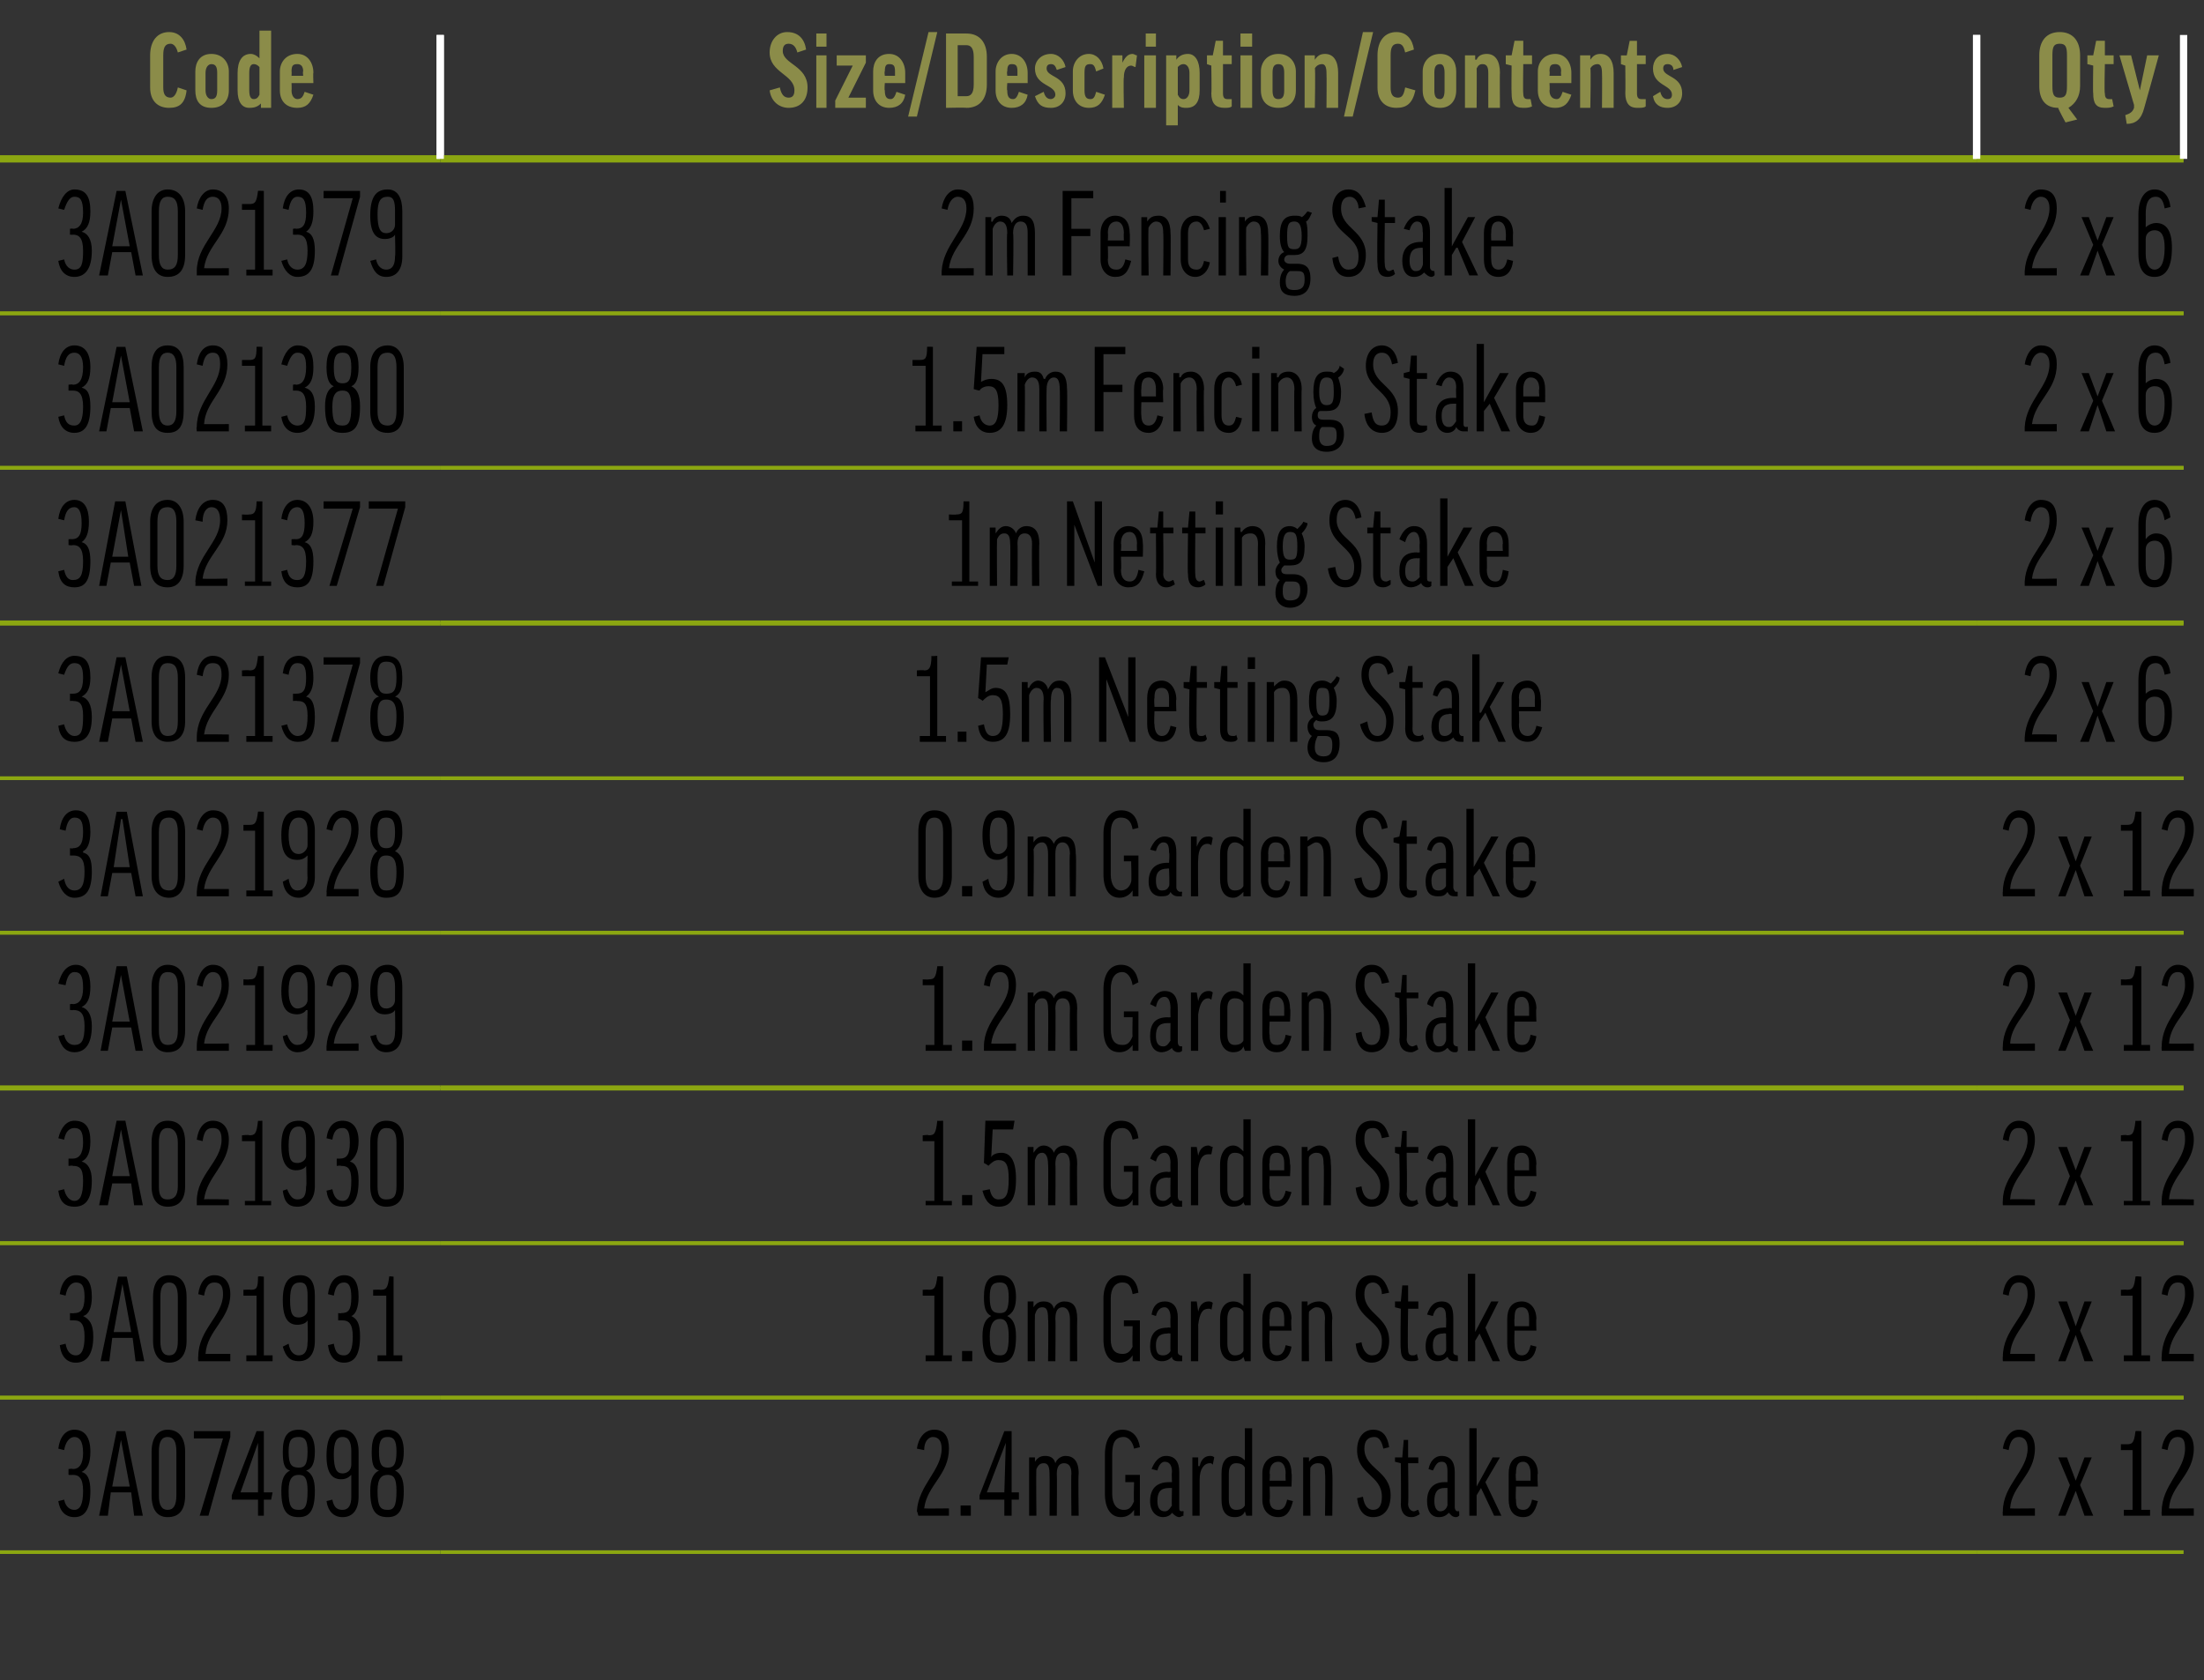 <?xml version="1.0" standalone="no"?><!DOCTYPE svg PUBLIC "-//W3C//DTD SVG 1.1//EN" "http://www.w3.org/Graphics/SVG/1.1/DTD/svg11.dtd"><svg xmlns="http://www.w3.org/2000/svg" version="1.1" width="151.2px" height="115.3px" viewBox="0 -2 151.2 115.3" style="top:-2px"><rect x="0" y="-2" width="151.2" height="115.3" fill="#333333" stroke="none"/><desc>Code,Size/Description/Contents,Qty,3A021379,2m Fencing Stake,2 x 6,3A021380,1.5m Fencing Stake,2 x 6,3A021377,1m Nett...</desc><defs/><g class="svg-tables"><g class="svg-table-background"><line x1="-1" y1="8.9" x2="30.2" y2="8.9" stroke="#8ba611" stroke-width="0.5"/><line x1="-1" y1="0.4" x2="-1" y2="8.9" stroke="#fff" stroke-width="0.5"/><line x1="30.2" y1="0.4" x2="30.2" y2="8.9" stroke="#fff" stroke-width="0.5"/><line x1="30.2" y1="8.9" x2="135.6" y2="8.9" stroke="#8ba611" stroke-width="0.5"/><line x1="30.2" y1="0.4" x2="30.2" y2="8.9" stroke="#fff" stroke-width="0.5"/><line x1="135.6" y1="0.4" x2="135.6" y2="8.9" stroke="#fff" stroke-width="0.5"/><line x1="135.6" y1="8.9" x2="149.8" y2="8.9" stroke="#8ba611" stroke-width="0.5"/><line x1="135.6" y1="0.4" x2="135.6" y2="8.9" stroke="#fff" stroke-width="0.5"/><line x1="149.8" y1="0.4" x2="149.8" y2="8.9" stroke="#fff" stroke-width="0.5"/><line x1="-1" y1="19.5" x2="30.2" y2="19.5" stroke="#8ba611" stroke-width="0.25"/><line x1="30.2" y1="19.5" x2="135.6" y2="19.5" stroke="#8ba611" stroke-width="0.25"/><line x1="135.6" y1="19.5" x2="149.8" y2="19.5" stroke="#8ba611" stroke-width="0.25"/><line x1="-1" y1="30.1" x2="30.2" y2="30.1" stroke="#8ba611" stroke-width="0.25"/><line x1="-1" y1="19.5" x2="30.2" y2="19.5" stroke="#8ba611" stroke-width="0.25"/><line x1="30.2" y1="30.1" x2="135.6" y2="30.1" stroke="#8ba611" stroke-width="0.25"/><line x1="30.2" y1="19.5" x2="135.6" y2="19.5" stroke="#8ba611" stroke-width="0.25"/><line x1="135.6" y1="30.1" x2="149.8" y2="30.1" stroke="#8ba611" stroke-width="0.25"/><line x1="135.6" y1="19.5" x2="149.8" y2="19.5" stroke="#8ba611" stroke-width="0.25"/><line x1="-1" y1="40.7" x2="30.2" y2="40.7" stroke="#8ba611" stroke-width="0.25"/><line x1="-1" y1="30.1" x2="30.2" y2="30.1" stroke="#8ba611" stroke-width="0.25"/><line x1="30.2" y1="40.7" x2="135.6" y2="40.7" stroke="#8ba611" stroke-width="0.25"/><line x1="30.2" y1="30.1" x2="135.6" y2="30.1" stroke="#8ba611" stroke-width="0.25"/><line x1="135.6" y1="40.7" x2="149.8" y2="40.7" stroke="#8ba611" stroke-width="0.25"/><line x1="135.6" y1="30.1" x2="149.8" y2="30.1" stroke="#8ba611" stroke-width="0.25"/><line x1="-1" y1="51.4" x2="30.2" y2="51.4" stroke="#8ba611" stroke-width="0.25"/><line x1="-1" y1="40.8" x2="30.2" y2="40.8" stroke="#8ba611" stroke-width="0.25"/><line x1="30.2" y1="51.4" x2="135.6" y2="51.4" stroke="#8ba611" stroke-width="0.25"/><line x1="30.2" y1="40.8" x2="135.6" y2="40.8" stroke="#8ba611" stroke-width="0.25"/><line x1="135.6" y1="51.4" x2="149.8" y2="51.4" stroke="#8ba611" stroke-width="0.25"/><line x1="135.6" y1="40.8" x2="149.8" y2="40.8" stroke="#8ba611" stroke-width="0.25"/><line x1="-1" y1="62" x2="30.2" y2="62" stroke="#8ba611" stroke-width="0.25"/><line x1="-1" y1="51.4" x2="30.2" y2="51.4" stroke="#8ba611" stroke-width="0.25"/><line x1="30.2" y1="62" x2="135.6" y2="62" stroke="#8ba611" stroke-width="0.25"/><line x1="30.2" y1="51.4" x2="135.6" y2="51.4" stroke="#8ba611" stroke-width="0.25"/><line x1="135.6" y1="62" x2="149.8" y2="62" stroke="#8ba611" stroke-width="0.25"/><line x1="135.6" y1="51.4" x2="149.8" y2="51.4" stroke="#8ba611" stroke-width="0.25"/><line x1="-1" y1="72.6" x2="30.2" y2="72.6" stroke="#8ba611" stroke-width="0.25"/><line x1="-1" y1="62" x2="30.2" y2="62" stroke="#8ba611" stroke-width="0.25"/><line x1="30.2" y1="72.6" x2="135.6" y2="72.6" stroke="#8ba611" stroke-width="0.25"/><line x1="30.2" y1="62" x2="135.6" y2="62" stroke="#8ba611" stroke-width="0.25"/><line x1="135.6" y1="72.6" x2="149.8" y2="72.6" stroke="#8ba611" stroke-width="0.25"/><line x1="135.6" y1="62" x2="149.8" y2="62" stroke="#8ba611" stroke-width="0.25"/><line x1="-1" y1="83.3" x2="30.2" y2="83.3" stroke="#8ba611" stroke-width="0.25"/><line x1="-1" y1="72.7" x2="30.2" y2="72.7" stroke="#8ba611" stroke-width="0.25"/><line x1="30.2" y1="83.3" x2="135.6" y2="83.3" stroke="#8ba611" stroke-width="0.25"/><line x1="30.2" y1="72.7" x2="135.6" y2="72.7" stroke="#8ba611" stroke-width="0.25"/><line x1="135.6" y1="83.3" x2="149.8" y2="83.3" stroke="#8ba611" stroke-width="0.25"/><line x1="135.6" y1="72.7" x2="149.8" y2="72.7" stroke="#8ba611" stroke-width="0.25"/><line x1="-1" y1="93.9" x2="30.2" y2="93.9" stroke="#8ba611" stroke-width="0.25"/><line x1="-1" y1="83.3" x2="30.2" y2="83.3" stroke="#8ba611" stroke-width="0.25"/><line x1="30.2" y1="93.9" x2="135.6" y2="93.9" stroke="#8ba611" stroke-width="0.25"/><line x1="30.2" y1="83.3" x2="135.6" y2="83.3" stroke="#8ba611" stroke-width="0.25"/><line x1="135.6" y1="93.9" x2="149.8" y2="93.9" stroke="#8ba611" stroke-width="0.25"/><line x1="135.6" y1="83.3" x2="149.8" y2="83.3" stroke="#8ba611" stroke-width="0.25"/><line x1="-1" y1="104.5" x2="30.2" y2="104.5" stroke="#8ba611" stroke-width="0.25"/><line x1="-1" y1="93.9" x2="30.2" y2="93.9" stroke="#8ba611" stroke-width="0.25"/><line x1="30.2" y1="104.5" x2="135.6" y2="104.5" stroke="#8ba611" stroke-width="0.25"/><line x1="30.2" y1="93.9" x2="135.6" y2="93.9" stroke="#8ba611" stroke-width="0.25"/><line x1="135.6" y1="104.5" x2="149.8" y2="104.5" stroke="#8ba611" stroke-width="0.25"/><line x1="135.6" y1="93.9" x2="149.8" y2="93.9" stroke="#8ba611" stroke-width="0.25"/></g></g><g id="Polygon166583"><path d="m139.6 97.4c0 1.8-1.6 2.5-1.7 4.1c-.01.02 1.7 0 1.7 0v.5h-2.2s-.02-.3 0-.3c0-1.8 1.7-2.8 1.7-4.3c0-.5-.2-.8-.6-.8c-.4 0-.6.3-.7.9l-.4-.1c.1-.7.5-1.3 1.1-1.3c.7 0 1.1.5 1.1 1.3zm2.4 2.5l-.8-1.9h.6l.6 1.6l.6-1.6h.5l-.8 1.9l.9 2.1h-.6l-.6-1.7l-.7 1.7h-.5l.8-2.1zm3.7 1.7h.6v-4.1h-.8v-.4h.4c.4 0 .5-.1.6-.9c-.01-.02.4 0 .4 0v5.4h.6v.4h-1.8v-.4zm4.8-4.2c0 1.8-1.6 2.5-1.7 4.1c-.02.02 1.7 0 1.7 0v.5h-2.2s-.02-.3 0-.3c0-1.8 1.6-2.8 1.6-4.3c0-.5-.1-.8-.5-.8c-.4 0-.6.3-.7.9l-.4-.1c.1-.7.5-1.3 1.1-1.3c.7 0 1.1.5 1.1 1.3z" stroke="none" fill="#000"/></g><g id="Polygon166582"><path d="m65.1 97.4c0 1.8-1.5 2.5-1.7 4.1c.04.02 1.7 0 1.7 0v.5H63s-.07-.3-.1-.3c.1-1.8 1.7-2.8 1.7-4.3c0-.5-.2-.8-.6-.8c-.3 0-.6.3-.6.9l-.5-.1c.1-.7.5-1.3 1.2-1.3c.7 0 1 .5 1 1.3zm.8 3.9h.7v.7h-.7v-.7zm3 .7v-1.1h-1.7v-.3l1.7-4.4h.5v4.2h.5v.5h-.5v1.1h-.5zm0-1.6L69 97l-1.3 3.4h1.2zm3.6 1.6h-.5s.02-2.88 0-2.9c0-.6-.2-.7-.4-.7c-.3 0-.4.2-.5.4c-.03.02 0 3.2 0 3.2h-.5v-4h.4v.3s.02.04 0 0c.2-.3.4-.4.7-.4c.3 0 .6.1.7.5c.1-.3.4-.5.7-.5c.5 0 .9.3.9 1.2c-.04.02 0 2.9 0 2.9h-.5s-.03-2.88 0-2.9c0-.5-.2-.7-.5-.7c-.3 0-.5.2-.5.7c.02.02 0 2.9 0 2.9zm5.7-4.7l-.4.1c-.1-.5-.4-.8-.7-.8c-.6 0-.8.4-.8 1.2v2.7c0 .7.3 1.1.8 1.1c.3 0 .5-.1.7-.6c-.04.03 0-1.3 0-1.3h-.6v-.5h1v2.8h-.4v-.4s-.02-.01 0 0c-.2.3-.5.5-.9.5c-.7 0-1.1-.6-1.1-1.6v-2.7c0-1 .4-1.7 1.2-1.7c.7 0 1.1.5 1.2 1.2zm.8 1.5c.2-.5.5-.9 1-.9c.6 0 .9.4.9 1.1v2.4c0 .2 0 .3.2.3c-.01-.03.1 0 .1 0c0 0-.03.32 0 .3c-.1 0-.2.1-.3.1c-.2 0-.4-.2-.5-.3c-.1.2-.4.3-.6.3c-.5 0-.9-.4-.9-1.1c0-.8.4-1.3 1.3-1.3h.2s-.03-.66 0-.7c0-.5-.2-.7-.5-.7c-.2 0-.4.2-.5.6l-.4-.1zm1.4 2.5c-.03.04 0-1.2 0-1.2h-.2c-.6 0-.8.3-.8.9c0 .5.2.7.5.7c.2 0 .3-.1.5-.4zm2.8-2.8c-.1-.1-.1-.1-.2-.1c-.4 0-.7.4-.7 1.1c-.01 0 0 2.5 0 2.5h-.5v-4h.4v.6h.1c.1-.5.4-.7.7-.7c.1 0 .2 0 .3.1l-.1.5zm2.2-.3c-.03.02 0 0 0 0V96h.5v6h-.4l-.1-.3s.01.02 0 0c-.1.3-.4.4-.7.4c-.6 0-.9-.4-.9-1.2v-1.8c0-.8.3-1.2.9-1.2c.3 0 .5.1.7.3zm0 .5c-.1-.2-.3-.3-.6-.3c-.3 0-.5.2-.5.7v1.8c0 .5.2.7.5.7c.3 0 .5-.1.6-.3v-2.6zm1.7 1.3s.04.86 0 .9c0 .5.2.7.6.7c.3 0 .5-.2.6-.7l.4.1c-.2.8-.5 1.1-1 1.1c-.7 0-1.1-.5-1.1-1.2v-1.8c0-.7.4-1.2 1.1-1.2c.6 0 .9.5.9 1.2c.04.01 0 .9 0 .9h-1.5zm0-.4h1.1s-.02-.52 0-.5c0-.5-.2-.8-.5-.8c-.4 0-.6.3-.6.8c.04-.02 0 .5 0 .5zm2.8 2.4h-.5v-4h.4v.3s.03-.04 0 0c.2-.3.5-.4.8-.4c.5 0 .8.4.8 1.2c.03.01 0 2.9 0 2.9h-.5s.04-2.88 0-2.9c0-.5-.1-.7-.5-.7c-.2 0-.4.1-.5.3c-.04-.04 0 3.3 0 3.3zm5.4-4.7l-.4.1c-.1-.5-.3-.8-.6-.8c-.5 0-.7.3-.7.8c0 1.4 1.8 1.5 1.8 3.2c0 1-.5 1.5-1.2 1.5c-.6 0-1-.4-1.1-1.3l.4-.1c.1.7.4.9.7.9c.4 0 .6-.3.6-.9c0-1.5-1.7-1.5-1.7-3.2c0-.8.4-1.4 1.1-1.4c.7 0 1 .5 1.1 1.2zm2 1.1h-.7s.04 2.79 0 2.8c0 .3.2.5.4.5c.1 0 .2-.1.3-.1l.1.3c-.2.1-.3.2-.6.2c-.4 0-.7-.3-.7-.9c.03-.01 0-2.8 0-2.8l-.4-.1v-.3h.5l.1-1.2h.3v1.2h.7v.4zm.7.4c.1-.5.4-.9.9-.9c.6 0 .9.4.9 1.1v2.4c0 .2.1.3.2.3c.04-.03.1 0 .1 0c0 0 .02.32 0 .3c0 0-.1.1-.2.1c-.3 0-.4-.2-.5-.3c-.2.2-.4.3-.7.3c-.5 0-.8-.4-.8-1.1c0-.8.4-1.3 1.2-1.3h.2v-.7c0-.5-.1-.7-.4-.7c-.3 0-.4.2-.6.6l-.3-.1zm1.3 2.5v-1.2h-.2c-.5 0-.7.3-.7.9c0 .5.2.7.4.7c.2 0 .4-.1.5-.4zm2-5.3v4l1.1-2h.5l-1 1.7l1.1 2.3h-.5l-.9-1.9l-.3.5v1.4h-.5v-6h.5zm2.7 4s-.04.86 0 .9c0 .5.1.7.5.7c.3 0 .5-.2.6-.7l.4.1c-.2.8-.5 1.1-1 1.1c-.7 0-1-.5-1-1.2v-1.8c0-.7.3-1.2 1-1.2c.6 0 1 .5 1 1.2c-.05.01 0 .9 0 .9H104zm0-.4h1v-.5c0-.5-.2-.8-.5-.8c-.4 0-.5.3-.5.8c-.04-.02 0 .5 0 .5z" stroke="none" fill="#000"/></g><g id="Polygon166581"><path d="m4.7 98.8s.27-.04.3 0c.4 0 .7-.3.7-1.1c0-.9-.3-1.1-.6-1.1c-.3 0-.6.3-.7.9l-.4-.1c.1-.8.5-1.3 1.1-1.3c.7 0 1.1.5 1.1 1.5c0 .8-.2 1.2-.6 1.4c.4.1.6.5.6 1.3c0 1.3-.4 1.8-1.1 1.8c-.6 0-1-.4-1.1-1.1l.4-.1c.1.5.4.7.7.7c.4 0 .6-.4.6-1.3c0-.9-.3-1.1-.7-1.1c.01.02-.3 0-.3 0v-.4zm2.7 3.2h-.6L8 96.2h.6l1.2 5.8h-.6l-.2-1.6H7.6l-.2 1.6zm.3-2h1.2l-.6-3.2l-.6 3.2zm5 .6c0 1-.4 1.5-1.2 1.5c-.7 0-1.1-.5-1.1-1.5v-3c0-.9.4-1.5 1.1-1.5c.8 0 1.2.6 1.2 1.5v3zm-1.8 0c0 .7.2 1 .6 1c.4 0 .6-.3.6-1v-3c0-.7-.2-1-.6-1c-.4 0-.6.3-.6 1v3zm2.8 1.4l1.6-5.3h-2v-.5h2.5v.4l-1.5 5.4h-.6zm4 0v-1.1h-1.8v-.3l1.7-4.4h.5v4.2h.6l-.1.5h-.5v1.1h-.4zm0-1.6V97l-1.2 3.4h1.2zm1.6-.1c0-.8.2-1.2.6-1.4c-.4-.1-.5-.5-.5-1.3c0-1 .3-1.5 1.1-1.5c.7 0 1.1.5 1.1 1.5c0 .8-.2 1.2-.6 1.3c.4.2.6.6.6 1.4c0 1.4-.4 1.8-1.1 1.8c-.8 0-1.2-.4-1.2-1.8zm1.2-1.1c-.4 0-.7.2-.7 1.1c0 1.1.2 1.3.7 1.3c.4 0 .6-.2.6-1.3c0-.9-.2-1.1-.6-1.1zm-.7-1.6c0 .9.2 1.1.7 1.1c.4 0 .6-.2.6-1.1c0-.8-.2-1-.6-1c-.5 0-.7.2-.7 1zm3.7 4c.4 0 .6-.3.6-.9v-1.5s-.02.03 0 0c-.2.2-.4.3-.7.3c-.6 0-1-.4-1-1.6c0-1.3.4-1.8 1.1-1.8c.7 0 1.1.6 1.1 1.5v3.1c0 .9-.4 1.4-1.1 1.4c-.6 0-1-.4-1.1-1.1l.4-.1c.1.5.3.7.7.7zm.6-3.1v-.9c0-.7-.2-1-.6-1c-.4 0-.6.3-.6 1.2c0 1 .2 1.3.6 1.3c.3 0 .6-.2.6-.6zm1.3 1.8c0-.8.2-1.2.6-1.4c-.4-.1-.5-.5-.5-1.3c0-1 .3-1.5 1.1-1.5c.7 0 1.1.5 1.1 1.5c0 .8-.2 1.2-.6 1.3c.4.2.6.6.6 1.4c0 1.4-.4 1.8-1.1 1.8c-.8 0-1.2-.4-1.2-1.8zm1.2-1.1c-.4 0-.7.2-.7 1.1c0 1.1.2 1.3.7 1.3c.4 0 .6-.2.6-1.3c0-.9-.2-1.1-.6-1.1zm-.6-1.6c0 .9.2 1.1.6 1.1c.4 0 .6-.2.6-1.1c0-.8-.2-1-.6-1c-.4 0-.6.2-.6 1z" stroke="none" fill="#000"/></g><g id="Polygon166580"><path d="m139.6 86.8c0 1.7-1.6 2.5-1.7 4.1c-.01-.01 1.7 0 1.7 0v.5h-2.2s-.02-.33 0-.3c0-1.9 1.7-2.8 1.7-4.3c0-.6-.2-.8-.6-.8c-.4 0-.6.3-.7.9l-.4-.1c.1-.8.5-1.3 1.1-1.3c.7 0 1.1.5 1.1 1.3zm2.4 2.5l-.8-2h.6l.6 1.7l.6-1.7h.5l-.8 2l.9 2.1h-.6l-.6-1.8l-.7 1.8h-.5l.8-2.1zm3.7 1.7h.6v-4.1h-.8v-.4s.44-.02.4 0c.4 0 .5-.1.6-.9c-.01-.05.4 0 .4 0v5.4h.6v.4h-1.8v-.4zm4.8-4.2c0 1.7-1.6 2.5-1.7 4.1c-.02-.01 1.7 0 1.7 0v.5h-2.2s-.02-.33 0-.3c0-1.9 1.6-2.8 1.6-4.3c0-.6-.1-.8-.5-.8c-.4 0-.6.3-.7.9l-.4-.1c.1-.8.5-1.3 1.1-1.3c.7 0 1.1.5 1.1 1.3z" stroke="none" fill="#000"/></g><g id="Polygon166579"><path d="m63.5 91h.6v-4.1h-.8v-.4s.44-.02.4 0c.4 0 .5-.1.6-.9c-.02-.05.4 0 .4 0v5.4h.6v.4h-1.8v-.4zm2.5-.3h.7v.7h-.7v-.7zm1.4-1c0-.8.2-1.2.6-1.4c-.4-.2-.5-.6-.5-1.3c0-1 .3-1.5 1.1-1.5c.7 0 1.1.5 1.1 1.5c0 .7-.2 1.1-.6 1.3c.4.2.6.6.6 1.4c0 1.4-.4 1.8-1.1 1.8c-.8 0-1.2-.4-1.2-1.8zm1.2-1.2c-.4 0-.7.3-.7 1.2c0 1 .2 1.3.7 1.3c.4 0 .6-.2.6-1.3c0-.9-.2-1.2-.6-1.2zm-.7-1.5c0 .9.2 1.1.7 1.1c.4 0 .6-.2.6-1.1c0-.8-.2-1-.6-1c-.5 0-.7.2-.7 1zm4.5 4.4h-.5s.04-2.91 0-2.9c0-.6-.1-.8-.4-.8c-.3 0-.4.2-.5.5c-.02-.01 0 3.2 0 3.2h-.5v-4.1h.4v.4s.04.01 0 0c.2-.3.4-.4.7-.4c.3 0 .6.1.7.5c.1-.3.4-.5.7-.5c.6 0 .9.3.9 1.2c-.02-.01 0 2.9 0 2.9h-.5v-2.9c0-.5-.2-.8-.5-.8c-.3 0-.5.2-.5.8c.03-.01 0 2.9 0 2.9zm5.7-4.7l-.4.1c-.1-.6-.3-.8-.7-.8c-.5 0-.8.4-.8 1.1v2.8c0 .7.3 1 .8 1c.3 0 .5-.1.7-.5c-.03 0 0-1.4 0-1.4h-.6v-.4h1.1v2.8h-.5v-.4s0-.04 0 0c-.2.3-.5.5-.9.5c-.7 0-1.1-.6-1.1-1.6v-2.8c0-.9.4-1.6 1.2-1.6c.7 0 1.1.4 1.2 1.2zm.9 1.5c.1-.6.4-.9.9-.9c.6 0 .9.4.9 1.1v2.4c0 .1.1.2.2.2c.01.04.1 0 .1 0v.4h-.3c-.2 0-.4-.1-.4-.3c-.2.2-.4.3-.7.3c-.5 0-.8-.4-.8-1c0-.8.3-1.3 1.2-1.3c0-.03.2 0 .2 0c0 0-.02-.69 0-.7c0-.5-.2-.7-.4-.7c-.3 0-.5.2-.6.6l-.3-.1zm1.3 2.5c-.02.01 0-1.2 0-1.2c0 0-.2-.03-.2 0c-.6 0-.8.3-.8.8c0 .6.2.7.5.7c.2 0 .4-.1.5-.3zm2.8-2.8c0-.1-.1-.1-.2-.1c-.4 0-.6.3-.7 1.1c.01-.03 0 2.5 0 2.5h-.5v-4.1h.4l.1.7s-.02-.03 0 0c.1-.5.4-.7.7-.7c.1 0 .2 0 .3.1l-.1.5zm2.2-.3c-.01-.01 0 0 0 0v-2.2h.5v6h-.4l-.1-.3s.03-.01 0 0c-.1.2-.4.3-.7.3c-.5 0-.9-.4-.9-1.2v-1.7c0-.8.4-1.2.9-1.2c.3 0 .5.1.7.3zm0 .4c-.1-.2-.3-.3-.6-.3c-.3 0-.5.3-.5.8v1.7c0 .5.2.8.5.8c.3 0 .5-.1.6-.3V88zm1.8 1.3s-.04.93 0 .9c0 .6.2.8.5.8c.3 0 .5-.2.6-.7l.4.1c-.1.7-.5 1-1 1c-.7 0-1-.5-1-1.2v-1.7c0-.7.3-1.2 1-1.2c.6 0 1 .5 1 1.2c-.05-.02 0 .8 0 .8h-1.5zm0-.3h1v-.5c0-.6-.2-.8-.5-.8c-.4 0-.5.2-.5.8c-.04-.05 0 .5 0 .5zm2.7 2.4h-.5v-4.1h.4v.3s.04.03 0 0c.2-.2.5-.3.8-.3c.5 0 .9.4.9 1.2c-.05-.02 0 2.9 0 2.9h-.5s-.04-2.91 0-2.9c0-.6-.2-.8-.6-.8c-.2 0-.4.2-.5.3c-.03.03 0 3.4 0 3.4zm5.5-4.7l-.5.1c0-.5-.3-.8-.6-.8c-.4 0-.6.3-.6.8c0 1.4 1.7 1.5 1.7 3.2c0 .9-.5 1.5-1.2 1.5c-.6 0-1-.4-1.1-1.3l.4-.1c.1.6.4.9.7.9c.5 0 .7-.3.7-1c0-1.4-1.8-1.5-1.8-3.2c0-.8.4-1.3 1.1-1.3c.7 0 1 .5 1.2 1.2zm2 1.1h-.7s-.05 2.76 0 2.8c0 .3.1.4.3.4c.1 0 .2 0 .3-.1l.1.4c-.1.1-.3.1-.5.1c-.5 0-.7-.3-.7-.8c-.05-.04 0-2.8 0-2.8l-.4-.1v-.4h.4l.1-1.1h.4v1.1h.7v.5zm.6.4c.2-.6.5-.9 1-.9c.6 0 .8.4.8 1.1v2.4c0 .1.1.2.3.2c-.04.04 0 0 0 0c0 0 .04.39 0 .4h-.2c-.3 0-.4-.1-.5-.3c-.2.2-.4.3-.7.3c-.5 0-.8-.4-.8-1c0-.8.4-1.3 1.2-1.3c.04-.03.2 0 .2 0c0 0 .03-.69 0-.7c0-.5-.1-.7-.4-.7c-.2 0-.4.2-.5.6l-.4-.1zm1.3 2.5c.03.01 0-1.2 0-1.2c0 0-.16-.03-.2 0c-.5 0-.7.3-.7.8c0 .6.2.7.4.7c.3 0 .4-.1.5-.3zm2-5.3v4l1.1-2.1h.5l-.9 1.8l1 2.3h-.5l-.9-1.9l-.3.5v1.4h-.5v-6h.5zm2.7 3.9s-.03.93 0 .9c0 .6.2.8.5.8c.3 0 .5-.2.6-.7l.4.1c-.1.7-.5 1-1 1c-.7 0-1-.5-1-1.2v-1.7c0-.7.3-1.2 1-1.2c.6 0 1 .5 1 1.2c-.03-.02 0 .8 0 .8h-1.5zm0-.3h1v-.5c0-.6-.2-.8-.5-.8c-.4 0-.5.2-.5.8c-.03-.05 0 .5 0 .5z" stroke="none" fill="#000"/></g><g id="Polygon166578"><path d="m4.8 88.1s.28.03.3 0c.4 0 .7-.2.7-1.1c0-.8-.2-1-.6-1c-.3 0-.6.3-.7.9l-.4-.1c.1-.8.5-1.3 1.1-1.3c.8 0 1.1.5 1.1 1.5c0 .7-.2 1.2-.6 1.3c.4.2.7.5.7 1.4c0 1.3-.5 1.8-1.2 1.8c-.6 0-1-.4-1.1-1.2l.4-.1c.1.6.4.8.7.8c.4 0 .6-.4.6-1.3c0-.9-.3-1.1-.7-1.1h-.3v-.5zm2.7 3.3h-.6l1.2-5.8h.6l1.2 5.8h-.6l-.2-1.6H7.7l-.2 1.6zm.3-2h1.2l-.6-3.3l-.6 3.3zm5 .6c0 .9-.4 1.5-1.2 1.5c-.7 0-1.1-.6-1.1-1.5v-3c0-1 .4-1.5 1.1-1.5c.8 0 1.2.5 1.2 1.5v3zM11 90c0 .7.2 1 .6 1c.4 0 .6-.3.6-1v-3c0-.7-.2-1-.6-1c-.4 0-.6.3-.6 1v3zm4.8-3.2c0 1.7-1.6 2.5-1.7 4.1c-.02-.01 1.7 0 1.7 0v.5h-2.2s-.02-.33 0-.3c0-1.9 1.7-2.8 1.7-4.3c0-.6-.2-.8-.6-.8c-.4 0-.6.3-.7.9l-.4-.1c.1-.8.5-1.3 1.1-1.3c.7 0 1.1.5 1.1 1.3zm1.1 4.2h.7v-4.1h-.9v-.4s.5-.02.5 0c.4 0 .5-.1.5-.9c.05-.05.4 0 .4 0v5.4h.6v.4h-1.8v-.4zm3.6 0c.4 0 .6-.3.6-.9c.04-.04 0-1.5 0-1.5c0 0 .02 0 0 0c-.1.2-.4.3-.7.3c-.6 0-1-.4-1-1.7c0-1.2.4-1.7 1.2-1.7c.7 0 1 .5 1 1.4v3.1c0 .9-.4 1.4-1.1 1.4c-.6 0-.9-.3-1.1-1l.4-.2c.1.6.4.8.7.8zm.6-3.1v-1c0-.6-.1-.9-.5-.9c-.5 0-.7.3-.7 1.2c0 1 .2 1.2.6 1.2c.3 0 .6-.2.6-.5zm2.1.2s.24.03.2 0c.5 0 .7-.2.7-1.1c0-.8-.2-1-.5-1c-.4 0-.6.3-.7.9l-.4-.1c.1-.8.5-1.3 1.1-1.3c.7 0 1 .5 1 1.5c0 .7-.2 1.2-.5 1.3c.4.2.6.5.6 1.4c0 1.3-.4 1.8-1.1 1.8c-.6 0-1-.4-1.1-1.2l.4-.1c.1.6.3.8.7.8c.4 0 .6-.4.6-1.3c0-.9-.3-1.1-.7-1.1h-.3v-.5zm2.7 2.9h.6v-4.1h-.9v-.4s.51-.02.5 0c.4 0 .5-.1.6-.9c-.04-.05.3 0 .3 0v5.4h.6v.4h-1.7v-.4z" stroke="none" fill="#000"/></g><g id="Polygon166577"><path d="m139.6 76.2c0 1.7-1.6 2.5-1.7 4.1c-.01-.04 1.7 0 1.7 0v.4h-2.2s-.02-.26 0-.3c0-1.8 1.7-2.7 1.7-4.2c0-.6-.2-.8-.6-.8c-.4 0-.6.2-.7.9l-.4-.1c.1-.8.5-1.3 1.1-1.3c.7 0 1.1.5 1.1 1.3zm2.4 2.5l-.8-2h.6l.6 1.6l.6-1.6h.5l-.8 2l.9 2h-.6l-.6-1.7l-.7 1.7h-.5l.8-2zm3.7 1.7h.6v-4.1h-.8v-.4s.44-.05.4 0c.4 0 .5-.1.6-1c-.01.02.4 0 .4 0v5.5h.6v.3h-1.8v-.3zm4.8-4.2c0 1.7-1.6 2.5-1.7 4.1c-.02-.04 1.7 0 1.7 0v.4h-2.2s-.02-.26 0-.3c0-1.8 1.6-2.7 1.6-4.2c0-.6-.1-.8-.5-.8c-.4 0-.6.2-.7.9l-.4-.1c.1-.8.5-1.3 1.1-1.3c.7 0 1.1.5 1.1 1.3z" stroke="none" fill="#000"/></g><g id="Polygon166576"><path d="m63.5 80.4h.6v-4.1h-.8v-.4s.44-.05.4 0c.4 0 .5-.1.6-1c-.01.02.4 0 .4 0v5.5h.6v.3h-1.8v-.3zM66 80h.7v.7h-.7v-.7zm1.5-2.2l.1-2.9h2l-.1.6h-1.4l-.1 1.9s-.03-.01 0 0c.1-.2.4-.3.7-.3c.6 0 1 .5 1 1.8c0 1.4-.4 1.9-1.2 1.9c-.5 0-.9-.3-1.1-1.1l.5-.1c.1.5.3.7.6.7c.5 0 .7-.3.7-1.4c0-1-.2-1.3-.7-1.3c-.3 0-.5.2-.7.4c.02-.04-.3-.2-.3-.2zm4.9 2.9h-.5s.03-2.84 0-2.8c0-.6-.2-.8-.4-.8c-.3 0-.4.2-.5.5c-.02-.04 0 3.1 0 3.1h-.5v-4h.4v.4s.03-.02 0 0c.2-.3.4-.5.7-.5c.3 0 .6.2.7.5c.1-.3.4-.5.7-.5c.6 0 .9.4.9 1.3c-.03-.04 0 2.8 0 2.8h-.5s-.02-2.84 0-2.8c0-.6-.2-.8-.5-.8c-.3 0-.5.2-.5.8c.03-.04 0 2.8 0 2.8zm5.7-4.6l-.4.1c-.1-.6-.4-.8-.7-.8c-.5 0-.8.3-.8 1.1v2.8c0 .7.3 1 .8 1c.3 0 .5-.1.7-.5c-.03-.03 0-1.4 0-1.4h-.6v-.4h1v2.7h-.4v-.4s-.01.03 0 0c-.2.4-.5.5-.9.5c-.7 0-1.1-.5-1.1-1.5v-2.8c0-1 .4-1.6 1.2-1.6c.7 0 1.1.4 1.2 1.2zm.8 1.4c.2-.5.5-.9 1-.9c.6 0 .9.5.9 1.2v2.3c0 .2.1.3.2.3h.1s-.02.36 0 .4h-.3c-.2 0-.4-.1-.4-.3c-.2.2-.5.3-.7.3c-.5 0-.8-.4-.8-1.1c0-.7.3-1.3 1.2-1.3c-.01.04.2 0 .2 0c0 0-.02-.62 0-.6c0-.5-.2-.7-.4-.7c-.3 0-.5.2-.6.6l-.4-.2zm1.4 2.6c-.02-.02 0-1.3 0-1.3c0 0-.21.04-.2 0c-.6 0-.8.3-.8.9c0 .5.2.7.5.7c.2 0 .3-.1.5-.3zm2.8-2.9h-.2c-.4 0-.6.3-.7 1v2.5h-.5v-4h.4l.1.6s-.03.04 0 0c.1-.5.4-.7.7-.7c.1 0 .2.1.3.1l-.1.5zm2.2-.2c-.02-.04 0 0 0 0v-2.2h.5v5.9h-.4l-.1-.2s.02-.04 0 0c-.1.2-.4.3-.7.3c-.5 0-.9-.4-.9-1.2v-1.7c0-.8.4-1.3.9-1.3c.3 0 .5.2.7.4zm0 .4c-.1-.2-.3-.3-.6-.3c-.3 0-.5.2-.5.8v1.7c0 .5.2.8.5.8c.3 0 .5-.2.6-.3v-2.7zm1.8 1.3s-.05.9 0 .9c0 .5.1.8.5.8c.3 0 .5-.2.6-.7l.4.1c-.2.7-.5 1-1 1c-.7 0-1-.5-1-1.2v-1.8c0-.7.3-1.2 1-1.2c.6 0 .9.5.9 1.3c.05-.05 0 .8 0 .8h-1.4zm0-.4h1v-.5c0-.5-.2-.7-.5-.7c-.4 0-.5.2-.5.7c-.05.02 0 .5 0 .5zm2.7 2.4h-.5v-4h.4v.3s.04 0 0 0c.2-.2.5-.4.8-.4c.5 0 .8.4.8 1.3c.04-.05 0 2.8 0 2.8h-.5s.05-2.84 0-2.8c0-.6-.1-.8-.5-.8c-.2 0-.4.1-.5.3c-.03 0 0 3.3 0 3.3zm5.5-4.7l-.5.1c-.1-.5-.3-.7-.6-.7c-.5 0-.6.3-.6.8c0 1.3 1.7 1.5 1.7 3.1c0 1-.5 1.5-1.2 1.5c-.6 0-1-.4-1.1-1.3l.4-.1c.1.7.4.9.7.9c.4 0 .6-.3.6-.9c0-1.4-1.7-1.5-1.7-3.2c0-.8.4-1.3 1.1-1.3c.7 0 1 .4 1.2 1.1zm2 1.1h-.8s.05 2.83 0 2.8c0 .3.2.5.4.5c.1 0 .2 0 .3-.1l.1.3c-.2.1-.3.2-.5.2c-.5 0-.8-.3-.8-.9c.05.03 0-2.7 0-2.7l-.3-.1v-.4h.4l.1-1.1h.3v1.1h.8v.4zm.6.4c.1-.5.5-.9 1-.9c.6 0 .8.5.8 1.2v2.3c0 .2.1.3.3.3c-.05.01 0 0 0 0c0 0 .03.36 0 .4h-.2c-.3 0-.4-.1-.5-.3c-.2.2-.4.3-.7.3c-.5 0-.8-.4-.8-1.1c0-.7.4-1.3 1.2-1.3c.04.04.2 0 .2 0c0 0 .02-.62 0-.6c0-.5-.1-.7-.4-.7c-.2 0-.4.2-.5.6l-.4-.2zm1.3 2.6c.02-.02 0-1.3 0-1.3c0 0-.16.04-.2 0c-.5 0-.7.3-.7.9c0 .5.2.7.4.7c.3 0 .4-.1.5-.3zm2-5.3v3.9l1.1-2h.5l-.9 1.7l1 2.3h-.5l-.9-1.9l-.3.6v1.3h-.5v-5.9h.5zm2.7 3.9s-.03.9 0 .9c0 .5.2.8.5.8c.3 0 .5-.2.6-.7l.4.1c-.1.7-.5 1-1 1c-.7 0-1-.5-1-1.2v-1.8c0-.7.3-1.2 1-1.2c.6 0 1 .5 1 1.3c-.04-.05 0 .8 0 .8h-1.5zm0-.4h1v-.5c0-.5-.2-.7-.5-.7c-.4 0-.5.2-.5.7c-.03.02 0 .5 0 .5z" stroke="none" fill="#000"/></g><g id="Polygon166575"><path d="m4.7 77.5h.3c.4 0 .7-.3.7-1.1c0-.8-.2-1-.6-1c-.3 0-.6.2-.7.8l-.4-.1c.2-.8.6-1.2 1.1-1.2c.8 0 1.1.5 1.1 1.4c0 .8-.2 1.2-.6 1.4c.4.1.7.5.7 1.3c0 1.4-.5 1.8-1.2 1.8c-.6 0-1-.3-1.1-1.1l.4-.1c.1.5.4.8.7.8c.4 0 .6-.4.6-1.4c0-.9-.3-1-.7-1c.02-.04-.3 0-.3 0v-.5zm2.7 3.2h-.6L8 74.9h.6l1.2 5.8h-.6L9 79.2H7.7l-.3 1.5zm.3-2h1.2l-.6-3.2l-.6 3.2zm5 .7c0 .9-.4 1.4-1.2 1.4c-.7 0-1.1-.5-1.1-1.4v-3c0-1 .4-1.5 1.1-1.5c.8 0 1.2.5 1.2 1.5v3zm-1.8 0c0 .7.2.9.6.9c.4 0 .7-.2.7-.9v-3c0-.7-.3-1-.7-1c-.4 0-.6.3-.6 1v3zm4.8-3.2c0 1.7-1.5 2.5-1.7 4.1c-.01-.04 1.7 0 1.7 0v.4h-2.2v-.3c0-1.8 1.7-2.7 1.7-4.2c0-.6-.2-.8-.6-.8c-.4 0-.6.2-.7.9l-.4-.1c.1-.8.5-1.3 1.1-1.3c.7 0 1.1.5 1.1 1.3zm1.1 4.2h.7v-4.1h-.9v-.4s.51-.05.5 0c.4 0 .5-.1.6-1c-.04.02.3 0 .3 0v5.5h.6v.3h-1.8v-.3zm3.6-.1c.4 0 .6-.2.6-.9c.05.03 0-1.4 0-1.4c0 0 .03-.03 0 0c-.1.2-.4.3-.7.3c-.6 0-1-.5-1-1.7c0-1.2.4-1.7 1.2-1.7c.7 0 1.1.5 1.1 1.4v3.1c0 .9-.5 1.4-1.2 1.4c-.6 0-.9-.3-1-1.1l.3-.1c.2.5.4.7.7.7zm.6-3v-1c0-.6-.1-1-.5-1c-.5 0-.7.4-.7 1.3c0 1 .2 1.2.6 1.2c.3 0 .6-.2.6-.5zm2.1.2h.2c.5 0 .7-.3.7-1.1c0-.8-.2-1-.5-1c-.4 0-.6.2-.7.8l-.4-.1c.1-.8.5-1.2 1.1-1.2c.7 0 1.1.5 1.1 1.4c0 .8-.3 1.2-.6 1.4c.4.1.6.5.6 1.3c0 1.4-.4 1.8-1.1 1.8c-.6 0-1-.3-1.1-1.1l.4-.1c.1.5.3.8.7.8c.4 0 .6-.4.6-1.4c0-.9-.3-1-.7-1c-.02-.04-.3 0-.3 0v-.5zm4.6 1.9c0 .9-.4 1.4-1.2 1.4c-.7 0-1.1-.5-1.1-1.4v-3c0-1 .4-1.5 1.1-1.5c.8 0 1.2.5 1.2 1.5v3zm-1.8 0c0 .7.2.9.6.9c.5 0 .7-.2.7-.9v-3c0-.7-.2-1-.7-1c-.4 0-.6.3-.6 1v3z" stroke="none" fill="#000"/></g><g id="Polygon166574"><path d="m139.6 65.6c0 1.7-1.6 2.4-1.7 4c-.01.03 1.7 0 1.7 0v.5h-2.2s-.02-.29 0-.3c0-1.8 1.7-2.8 1.7-4.2c0-.6-.2-.9-.6-.9c-.4 0-.6.3-.7 1l-.4-.1c.1-.8.5-1.4 1.1-1.4c.7 0 1.1.5 1.1 1.4zM142 68l-.8-1.9h.6l.6 1.6l.6-1.6h.5l-.8 2l.9 2h-.6l-.6-1.7l-.7 1.7h-.5l.8-2.1zm3.7 1.7h.6v-4.1h-.8v-.4s.44.02.4 0c.4 0 .5-.1.6-.9h.4v5.4h.6v.4h-1.8v-.4zm4.8-4.1c0 1.7-1.6 2.4-1.7 4c-.02.03 1.7 0 1.7 0v.5h-2.2s-.02-.29 0-.3c0-1.8 1.6-2.8 1.6-4.2c0-.6-.1-.9-.5-.9c-.4 0-.6.3-.7 1l-.4-.1c.1-.8.5-1.4 1.1-1.4c.7 0 1.1.5 1.1 1.4z" stroke="none" fill="#000"/></g><g id="Polygon166573"><path d="m63.5 69.7h.6v-4.1h-.8v-.4s.44.02.4 0c.4 0 .5-.1.6-.9h.4v5.4h.6v.4h-1.8v-.4zm2.5-.3h.7v.7h-.7v-.7zm3.7-3.8c0 1.7-1.5 2.4-1.7 4c0 .03 1.7 0 1.7 0v.5h-2.2v-.3c0-1.8 1.7-2.8 1.7-4.2c0-.6-.2-.9-.6-.9c-.4 0-.6.3-.7 1l-.4-.1c.1-.8.5-1.4 1.1-1.4c.7 0 1.1.5 1.1 1.4zm2.7 4.5h-.5s.03-2.87 0-2.9c0-.6-.2-.7-.4-.7c-.3 0-.4.2-.5.4c-.02.03 0 3.2 0 3.2h-.5v-4h.4v.3s.03.05 0 0c.2-.3.4-.4.7-.4c.3 0 .6.2.7.5c.1-.3.4-.5.7-.5c.6 0 .9.4.9 1.2c-.03.03 0 2.9 0 2.9h-.5s-.02-2.87 0-2.9c0-.5-.2-.7-.5-.7c-.3 0-.5.2-.5.7c.03.03 0 2.9 0 2.9zm5.7-4.7l-.4.2c-.1-.6-.4-.9-.7-.9c-.5 0-.8.4-.8 1.2v2.7c0 .8.3 1.1.8 1.1c.3 0 .5-.1.7-.6c-.03.04 0-1.3 0-1.3h-.6v-.4h1v2.7h-.4v-.4s-.01 0 0 0c-.2.3-.5.5-.9.5c-.7 0-1.1-.5-1.1-1.6v-2.7c0-1 .4-1.7 1.2-1.7c.7 0 1.1.5 1.2 1.2zm.8 1.5c.2-.5.5-.9 1-.9c.6 0 .9.4.9 1.2v2.3c0 .2.1.3.2.3c0-.02.1 0 .1 0c0 0-.02.33 0 .3c-.1.1-.2.1-.3.1c-.2 0-.4-.2-.4-.3c-.2.2-.5.3-.7.3c-.5 0-.8-.4-.8-1.1c0-.8.3-1.3 1.2-1.3c-.01.02.2 0 .2 0c0 0-.02-.65 0-.6c0-.6-.2-.8-.4-.8c-.3 0-.5.2-.6.7l-.4-.2zm1.4 2.5c-.02.05 0-1.2 0-1.2h-.2c-.6 0-.8.3-.8.9c0 .5.2.7.5.7c.2 0 .3-.1.5-.4zm2.8-2.8s-.1-.1-.2-.1c-.4 0-.6.4-.7 1.1v2.5h-.5v-4h.4l.1.6s-.03.01 0 0c.1-.5.4-.7.7-.7c.1 0 .2 0 .3.1l-.1.5zm2.2-.3c-.02.03 0 0 0 0v-2.2h.5v6h-.4l-.1-.3s.02.03 0 0c-.1.3-.4.4-.7.4c-.5 0-.9-.4-.9-1.2v-1.8c0-.8.4-1.2.9-1.2c.3 0 .5.1.7.3zm0 .5c-.1-.2-.3-.3-.6-.3c-.3 0-.5.2-.5.7v1.8c0 .5.2.7.5.7c.3 0 .5-.1.6-.3v-2.6zm1.8 1.3s-.05.87 0 .9c0 .5.1.7.5.7c.3 0 .5-.1.6-.7l.4.1c-.2.8-.5 1.1-1 1.1c-.7 0-1-.5-1-1.2v-1.8c0-.7.3-1.2 1-1.2c.6 0 .9.5.9 1.2c.05.02 0 .9 0 .9h-1.4zm0-.4h1v-.5c0-.5-.2-.8-.5-.8c-.4 0-.5.3-.5.8c-.05-.01 0 .5 0 .5zm2.7 2.4h-.5v-4h.4v.3s.04-.03 0 0c.2-.3.5-.4.8-.4c.5 0 .8.4.8 1.2c.04.02 0 2.9 0 2.9h-.5s.05-2.87 0-2.9c0-.5-.1-.7-.5-.7c-.2 0-.4.1-.5.3c-.03-.03 0 3.3 0 3.3zm5.5-4.7l-.5.1c-.1-.5-.3-.8-.6-.8c-.5 0-.6.3-.6.9c0 1.3 1.7 1.4 1.7 3.1c0 1-.5 1.5-1.2 1.5c-.6 0-1-.4-1.1-1.3l.4-.1c.1.7.4.9.7.9c.4 0 .6-.3.6-.9c0-1.5-1.7-1.5-1.7-3.2c0-.8.4-1.4 1.1-1.4c.7 0 1 .5 1.2 1.2zm2 1.1h-.8s.05 2.8 0 2.8c0 .3.2.5.4.5c.1 0 .2-.1.3-.1l.1.3c-.2.1-.3.2-.5.2c-.5 0-.8-.3-.8-.9c.05 0 0-2.8 0-2.8l-.3-.1v-.3h.4l.1-1.2h.3v1.2h.8v.4zm.6.4c.1-.5.5-.9 1-.9c.6 0 .8.4.8 1.2v2.3c0 .2.1.3.3.3c-.05-.02 0 0 0 0c0 0 .03.33 0 .3c0 .1-.1.1-.2.1c-.3 0-.4-.2-.5-.3c-.2.2-.4.3-.7.3c-.5 0-.8-.4-.8-1.1c0-.8.4-1.3 1.2-1.3c.04.02.2 0 .2 0c0 0 .02-.65 0-.6c0-.6-.1-.8-.4-.8c-.2 0-.4.2-.5.7l-.4-.2zm1.3 2.5c.02.05 0-1.2 0-1.2h-.2c-.5 0-.7.3-.7.9c0 .5.2.7.4.7c.3 0 .4-.1.5-.4zm2-5.3v4l1.1-2h.5l-.9 1.7l1 2.3h-.5l-.9-1.9l-.3.5v1.4h-.5v-6h.5zm2.7 4s-.03.87 0 .9c0 .5.2.7.5.7c.3 0 .5-.1.6-.7l.4.1c-.1.8-.5 1.1-1 1.1c-.7 0-1-.5-1-1.2v-1.8c0-.7.3-1.2 1-1.2c.6 0 1 .5 1 1.2c-.04.02 0 .9 0 .9h-1.5zm0-.4h1v-.5c0-.5-.2-.8-.5-.8c-.4 0-.5.3-.5.8c-.03-.01 0 .5 0 .5z" stroke="none" fill="#000"/></g><g id="Polygon166572"><path d="m4.8 66.9s.2-.03.2 0c.4 0 .7-.3.7-1.1c0-.9-.2-1.1-.6-1.1c-.3 0-.5.3-.6.9l-.5-.1c.2-.8.6-1.3 1.2-1.3c.7 0 1 .6 1 1.5c0 .8-.2 1.2-.6 1.4c.4.1.7.5.7 1.3c0 1.3-.5 1.8-1.2 1.8c-.5 0-.9-.3-1.1-1.1l.4-.1c.1.5.4.7.7.7c.5 0 .7-.3.7-1.3c0-.9-.3-1.1-.8-1.1c.03.03-.2 0-.2 0v-.4zm2.6 3.2h-.5L8 64.3h.7l1.1 5.8h-.5L9 68.5H7.7l-.3 1.6zm.3-2h1.2l-.6-3.2l-.6 3.2zm5 .6c0 1-.4 1.5-1.2 1.5c-.7 0-1.1-.5-1.1-1.5v-3c0-.9.4-1.5 1.1-1.5c.8 0 1.2.6 1.2 1.5v3zm-1.8 0c0 .7.2 1 .6 1c.5 0 .7-.3.7-1v-3c0-.7-.2-1-.7-1c-.4 0-.6.3-.6 1v3zm4.8-3.1c0 1.7-1.5 2.4-1.7 4c.01.03 1.7 0 1.7 0v.5h-2.2v-.3c0-1.8 1.7-2.8 1.7-4.2c0-.6-.2-.9-.6-.9c-.3 0-.6.3-.7 1l-.4-.1c.1-.8.5-1.4 1.1-1.4c.7 0 1.1.5 1.1 1.4zm1.2 4.1h.6v-4.1h-.8v-.4s.43.02.4 0c.4 0 .5-.1.6-.9h.4v5.4h.6v.4h-1.8v-.4zm3.5 0c.4 0 .7-.3.7-.9c-.04 0 0-1.5 0-1.5c0 0-.06.04-.1 0c-.1.2-.4.3-.6.3c-.7 0-1.1-.4-1.1-1.6c0-1.2.4-1.8 1.2-1.8c.7 0 1.1.6 1.1 1.5v3.1c0 .9-.5 1.4-1.2 1.4c-.5 0-.9-.4-1-1.1l.3-.1c.2.5.4.7.7.7zm.7-3.1v-.9c0-.7-.2-1-.6-1c-.4 0-.7.3-.7 1.3c0 .9.3 1.2.6 1.2c.3 0 .7-.2.7-.6zm3.5-1c0 1.7-1.5 2.4-1.7 4c.02.03 1.7 0 1.7 0v.5h-2.2v-.3c.1-1.8 1.7-2.8 1.7-4.2c0-.6-.2-.9-.6-.9c-.3 0-.6.3-.7 1l-.4-.1c.1-.8.5-1.4 1.1-1.4c.8 0 1.1.5 1.1 1.4zm1.9 4.1c.4 0 .6-.3.6-.9c.03 0 0-1.5 0-1.5c0 0 .01.04 0 0c-.1.2-.4.3-.7.3c-.6 0-1-.4-1-1.6c0-1.2.4-1.8 1.2-1.8c.7 0 1 .6 1 1.5v3.1c0 .9-.4 1.4-1.1 1.4c-.6 0-.9-.4-1.1-1.1l.4-.1c.1.5.3.7.7.7zm.6-3.1v-.9c0-.7-.2-1-.6-1c-.4 0-.6.3-.6 1.3c0 .9.2 1.2.6 1.2c.3 0 .6-.2.6-.6z" stroke="none" fill="#000"/></g><g id="Polygon166571"><path d="m139.6 54.9c0 1.7-1.6 2.5-1.7 4.1h1.7v.5h-2.2s-.02-.32 0-.3c0-1.9 1.7-2.8 1.7-4.3c0-.5-.2-.8-.6-.8c-.4 0-.6.3-.7.9l-.4-.1c.1-.7.5-1.3 1.1-1.3c.7 0 1.1.5 1.1 1.3zm2.4 2.5l-.8-2h.6l.6 1.7l.6-1.7h.5l-.8 2l.9 2.1h-.6l-.6-1.8l-.7 1.8h-.5l.8-2.1zm3.7 1.7h.6V55h-.8v-.4h.4c.4 0 .5-.1.6-.9c-.01-.03.4 0 .4 0v5.4h.6v.4h-1.8v-.4zm4.8-4.2c0 1.7-1.6 2.5-1.7 4.1h1.7v.5h-2.2s-.02-.32 0-.3c0-1.9 1.6-2.8 1.6-4.3c0-.5-.1-.8-.5-.8c-.4 0-.6.3-.7.9l-.4-.1c.1-.7.5-1.3 1.1-1.3c.7 0 1.1.5 1.1 1.3z" stroke="none" fill="#000"/></g><g id="Polygon166570"><path d="m65.3 58.1c0 .9-.4 1.5-1.2 1.5c-.7 0-1.1-.6-1.1-1.5v-3c0-1 .4-1.5 1.1-1.5c.8 0 1.2.5 1.2 1.5v3zm-1.8 0c0 .7.2 1 .6 1c.4 0 .6-.3.6-1v-3c0-.7-.2-1-.6-1c-.4 0-.6.3-.6 1v3zm2.5.7h.7v.7h-.7v-.7zm2.5.3c.4 0 .6-.3.6-.9c.02-.03 0-1.5 0-1.5c0 0 .01.01 0 0c-.2.2-.4.3-.7.3c-.6 0-1-.4-1-1.7c0-1.2.4-1.7 1.2-1.7c.7 0 1 .5 1 1.4v3.2c0 .8-.4 1.4-1.1 1.4c-.6 0-1-.4-1.1-1.1l.4-.2c.1.6.3.8.7.8zm.6-3.1v-1c0-.6-.2-.9-.6-.9c-.4 0-.6.3-.6 1.2c0 1 .2 1.3.6 1.3c.3 0 .6-.3.6-.6zm3.3 3.5h-.5v-2.9c0-.6-.2-.8-.4-.8c-.3 0-.5.2-.6.5c.05 0 0 3.2 0 3.2h-.4v-4.1h.4v.4s0 .02 0 0c.2-.3.4-.4.7-.4c.3 0 .5.1.7.5c.1-.3.4-.5.7-.5c.5 0 .8.3.8 1.2c.05 0 0 2.9 0 2.9h-.4s-.05-2.9 0-2.9c0-.5-.2-.8-.5-.8c-.3 0-.5.2-.5.8v2.9zm5.7-4.7l-.4.1c-.1-.6-.4-.8-.8-.8c-.5 0-.7.4-.7 1.1v2.8c0 .7.3 1.1.7 1.1c.3 0 .6-.2.7-.6c.04.01 0-1.4 0-1.4h-.5v-.4h1v2.8h-.4v-.4s-.04-.03 0 0c-.2.3-.5.5-.9.5c-.7 0-1.1-.6-1.1-1.6v-2.8c0-.9.4-1.6 1.2-1.6c.7 0 1.1.4 1.2 1.2zm.8 1.5c.2-.5.5-.9 1-.9c.6 0 .8.4.8 1.1v2.4c0 .1.1.3.3.3c-.03-.05.1 0 .1 0c0 0-.05.3 0 .3h-.3c-.2 0-.4-.1-.5-.3c-.1.3-.4.3-.7.3c-.4 0-.8-.3-.8-1c0-.8.4-1.3 1.3-1.3h.1s.05-.68 0-.7c0-.5-.1-.7-.4-.7c-.2 0-.4.2-.5.6l-.4-.1zm1.3 2.5c.05.02 0-1.2 0-1.2c0 0-.14-.02-.1 0c-.6 0-.8.3-.8.8c0 .6.2.7.4.7c.3 0 .4-.1.5-.3zm2.9-2.8c-.1-.1-.2-.1-.3-.1c-.3 0-.6.3-.6 1.1c-.03-.02 0 2.5 0 2.5h-.5v-4.1h.4v.7s.04-.02 0 0c.2-.5.4-.7.8-.7c.1 0 .2 0 .3.1l-.1.5zm2.2-.3c-.04 0 0 0 0 0v-2.2h.5v6h-.5v-.3c-.2.2-.4.4-.7.4c-.6 0-.9-.5-.9-1.3v-1.7c0-.8.3-1.2.9-1.2c.3 0 .5.1.7.3zm0 .4c-.1-.1-.3-.3-.6-.3c-.3 0-.5.3-.5.8v1.7c0 .6.2.8.5.8c.3 0 .5-.1.6-.3v-2.7zm1.7 1.4s.02.84 0 .8c0 .6.2.8.6.8c.3 0 .4-.2.6-.7l.3.1c-.1.7-.4 1.1-1 1.1c-.6 0-1-.6-1-1.2v-1.8c0-.7.4-1.2 1-1.2c.7 0 1 .5 1 1.2c.02-.01 0 .9 0 .9H87zm0-.4h1.1s-.04-.54 0-.5c0-.6-.2-.8-.6-.8c-.3 0-.5.2-.5.8c.02-.04 0 .5 0 .5zm2.7 2.4h-.5v-4.1h.5v.3s.01.04 0 0c.2-.2.4-.3.7-.3c.6 0 .9.4.9 1.2c.02-.01 0 2.9 0 2.9h-.5s.02-2.9 0-2.9c0-.5-.2-.8-.5-.8c-.2 0-.4.2-.6.3c.04.04 0 3.4 0 3.4zm5.5-4.7l-.4.1c-.1-.5-.3-.8-.7-.8c-.4 0-.6.3-.6.8c0 1.4 1.7 1.5 1.7 3.2c0 .9-.4 1.5-1.1 1.5c-.6 0-1-.4-1.2-1.3l.5-.1c.1.6.3.9.7.9c.4 0 .6-.3.6-1c0-1.4-1.7-1.5-1.7-3.1c0-.8.4-1.4 1.1-1.4c.6 0 1 .5 1.1 1.2zm2 1.1h-.7s.02 2.77 0 2.8c0 .3.1.4.4.4h.3v.3c-.1.1-.2.2-.5.2c-.4 0-.7-.3-.7-.9c.02-.03 0-2.8 0-2.8l-.4-.1v-.3l.4-.1l.2-1.1h.3v1.1h.7v.5zm.7.4c.1-.5.4-.9.9-.9c.6 0 .9.4.9 1.1v2.4c0 .1.1.3.2.3c.02-.05.1 0 .1 0v.3h-.2c-.3 0-.4-.1-.5-.3c-.2.3-.4.3-.7.3c-.5 0-.8-.3-.8-1c0-.8.4-1.3 1.2-1.3h.2v-.7c0-.5-.2-.7-.4-.7c-.3 0-.5.2-.6.6l-.3-.1zm1.3 2.5v-1.2s-.19-.02-.2 0c-.5 0-.8.3-.8.8c0 .6.2.7.5.7c.2 0 .4-.1.5-.3zm1.9-5.3v4l1.2-2.1h.5l-1 1.8l1.1 2.3h-.5l-.9-1.9l-.4.5v1.4h-.5v-6h.5zm2.7 4s.04.84 0 .8c0 .6.2.8.6.8c.3 0 .5-.2.6-.7l.4.1c-.2.7-.5 1.1-1 1.1c-.7 0-1.1-.6-1.1-1.2v-1.8c0-.7.4-1.2 1.1-1.2c.6 0 .9.5.9 1.2c.03-.01 0 .9 0 .9h-1.5zm0-.4h1.1s-.02-.54 0-.5c0-.6-.2-.8-.5-.8c-.4 0-.6.2-.6.8c.04-.04 0 .5 0 .5z" stroke="none" fill="#000"/></g><g id="Polygon166569"><path d="m4.8 56.2s.21.04.2 0c.4 0 .7-.2.7-1.1c0-.8-.2-1-.6-1c-.3 0-.5.3-.6.9l-.4-.1c.1-.8.5-1.3 1.1-1.3c.7 0 1 .5 1 1.5c0 .7-.2 1.2-.5 1.3v.1c.4.1.6.4.6 1.3c0 1.3-.4 1.8-1.2 1.8c-.5 0-.9-.4-1.1-1.1l.4-.2c.1.6.4.8.7.8c.5 0 .7-.4.7-1.3c0-.9-.3-1.1-.8-1.1h-.2v-.5zm2.6 3.3h-.5L8 53.7h.7l1.1 5.8h-.5L9 57.9H7.7l-.3 1.6zm.4-2h1.1l-.5-3.3h-.1l-.5 3.3zm4.9.6c0 .9-.4 1.5-1.1 1.5c-.8 0-1.2-.6-1.2-1.5v-3c0-1 .4-1.5 1.2-1.5c.7 0 1.1.5 1.1 1.5v3zm-1.8 0c0 .7.2 1 .7 1c.4 0 .6-.3.6-1v-3c0-.7-.2-1-.6-1c-.5 0-.7.3-.7 1v3zm4.8-3.2c0 1.7-1.5 2.5-1.7 4.1h1.7v.5h-2.2v-.3c.1-1.9 1.7-2.8 1.7-4.3c0-.5-.2-.8-.6-.8c-.3 0-.6.3-.7.9l-.4-.1c.1-.7.5-1.3 1.1-1.3c.8 0 1.1.5 1.1 1.3zm1.2 4.2h.6V55h-.8v-.4h.4c.4 0 .5-.1.6-.9c-.02-.03.4 0 .4 0v5.4h.6v.4h-1.8v-.4zm3.5 0c.4 0 .7-.3.7-.9c-.03-.03 0-1.5 0-1.5c0 0-.04.01 0 0c-.2.2-.4.3-.7.3c-.7 0-1.1-.4-1.1-1.7c0-1.2.4-1.7 1.2-1.7c.7 0 1.1.5 1.1 1.4v3.2c0 .8-.5 1.4-1.1 1.4c-.6 0-1-.4-1.1-1.1l.4-.2c.1.6.3.8.6.8zm.7-3.1v-1c0-.6-.2-.9-.6-.9c-.4 0-.7.3-.7 1.2c0 1 .3 1.3.7 1.3c.3 0 .6-.3.6-.6zm3.5-1.1c0 1.7-1.5 2.5-1.7 4.1h1.7v.5h-2.2s.02-.32 0-.3c.1-1.9 1.7-2.8 1.7-4.3c0-.5-.2-.8-.6-.8c-.3 0-.6.3-.7.9l-.4-.1c.1-.7.5-1.3 1.1-1.3c.8 0 1.1.5 1.1 1.3zm.8 2.9c0-.8.2-1.2.5-1.4c-.3-.2-.5-.6-.5-1.3c0-1 .3-1.5 1.1-1.5c.8 0 1.1.5 1.1 1.5c0 .7-.2 1.1-.5 1.3c.4.2.6.6.6 1.4c0 1.4-.4 1.8-1.2 1.8c-.7 0-1.1-.4-1.1-1.8zm1.1-1.1c-.4 0-.6.2-.6 1.1c0 1.1.2 1.3.6 1.3c.5 0 .7-.2.7-1.3c0-.9-.3-1.1-.7-1.1zm-.6-1.6c0 .9.2 1.1.6 1.1c.4 0 .6-.2.6-1.1c0-.8-.2-1-.6-1c-.4 0-.6.2-.6 1z" stroke="none" fill="#000"/></g><g id="Polygon166568"><path d="m141.1 44.3c0 1.7-1.5 2.5-1.7 4.1c.02-.03 1.7 0 1.7 0v.5h-2.2v-.3c.1-1.9 1.7-2.8 1.7-4.3c0-.6-.2-.8-.6-.8c-.3 0-.6.2-.7.9l-.4-.1c.1-.8.5-1.3 1.1-1.3c.8 0 1.1.5 1.1 1.3zm2.5 2.5l-.8-2h.5l.6 1.7l.6-1.7h.5l-.8 2l.9 2.1h-.6l-.6-1.8l-.6 1.8h-.6l.9-2.1zm5.3-2.6l-.4.1c-.1-.6-.3-.8-.6-.8c-.5 0-.7.4-.7 1.1v1s.03-.01 0 0c.2-.2.5-.3.7-.3c.7 0 1.1.5 1.1 1.7c0 1.4-.5 1.9-1.2 1.9c-.7 0-1.1-.5-1.1-1.5v-2.7c0-1.1.4-1.7 1.1-1.7c.6 0 1 .4 1.1 1.2zm-1.7 2.1v1.1c0 .8.3 1.1.6 1.1c.4 0 .7-.4.7-1.5c0-.9-.2-1.2-.7-1.2c-.3 0-.6.2-.6.5z" stroke="none" fill="#000"/></g><g id="Polygon166567"><path d="m63.1 48.5h.7v-4.1h-.9v-.4s.47-.04.5 0c.3 0 .5-.1.5-1c.01.04.4 0 .4 0v5.5h.6v.4h-1.8v-.4zm2.6-.3h.6v.7h-.6v-.7zm1.4-2.3l.2-2.8h1.9l-.1.5h-1.4l-.1 1.9s-.01 0 0 0c.2-.1.4-.3.7-.3c.7 0 1 .5 1 1.8c0 1.4-.4 1.9-1.2 1.9c-.5 0-.9-.3-1-1.1l.4-.1c.1.6.3.8.6.8c.5 0 .7-.4.7-1.5c0-1-.2-1.3-.7-1.3c-.3 0-.5.2-.7.4c.05-.03-.3-.2-.3-.2zm5 3h-.5s-.04-2.93 0-2.9c0-.6-.2-.8-.5-.8c-.2 0-.4.2-.5.5v3.2h-.5v-4.1h.4v.4h.1c.1-.3.4-.5.6-.5c.3 0 .6.2.7.6c.2-.4.4-.6.8-.6c.5 0 .8.4.8 1.3v2.9h-.5V46c0-.5-.1-.8-.5-.8c-.2 0-.4.2-.4.8c-.05-.03 0 2.9 0 2.9zm3.7-5.8l1.6 4.1v-4.1h.5v5.8h-.4l-1.6-4.3v4.3h-.5v-5.8h.4zm3.4 3.7s-.04.91 0 .9c0 .5.2.8.5.8c.3 0 .5-.2.6-.7l.4.1c-.1.7-.5 1-1 1c-.7 0-1-.5-1-1.2v-1.8c0-.7.3-1.2 1-1.2c.6 0 1 .6 1 1.3c-.04-.04 0 .8 0 .8h-1.5zm0-.3h1v-.6c0-.5-.2-.7-.5-.7c-.4 0-.5.2-.5.7c-.04.03 0 .6 0 .6zm3.6-1.3h-.7s-.04 2.84 0 2.8c0 .4.1.5.3.5c.1 0 .2 0 .3-.1l.1.3c-.1.2-.3.2-.5.2c-.5 0-.7-.3-.7-.9c-.05.04 0-2.7 0-2.7l-.4-.1v-.4h.4l.1-1.1h.4v1.1h.7v.4zm2.1 0h-.7v2.8c0 .4.1.5.4.5c.1 0 .2 0 .2-.1l.1.3c-.1.2-.3.2-.5.2c-.5 0-.7-.3-.7-.9v-2.7l-.4-.1v-.4h.4l.1-1.1h.4v1.1h.7v.4zm1.2-.4v4.1h-.5v-4.1h.5zm0-1.7v.8h-.5v-.8h.5zm1.3 5.8h-.5v-4.1h.5v.3s-.01.01 0 0c.2-.2.4-.4.7-.4c.6 0 .9.4.9 1.3v2.9h-.5V46c0-.6-.2-.8-.5-.8c-.3 0-.5.1-.6.3c.02.01 0 3.4 0 3.4zm2.9-1.5c-.1.1-.2.2-.2.3c0 .2.1.4.4.4h.5c.7 0 .9.3.9.9c0 .9-.4 1.3-1.1 1.3c-.7 0-1.1-.4-1.1-1c0-.3.1-.6.3-.8c-.2-.1-.3-.4-.3-.6c0-.3.1-.5.4-.7c-.2-.2-.3-.5-.3-1.1c0-1 .3-1.4.9-1.4c.3 0 .4.1.6.2c.1-.1.3-.3.4-.5l.2.1c0 .3-.2.5-.4.7c.1.2.2.5.2.9c0 1-.3 1.4-1 1.4c-.1 0-.3 0-.4-.1zm.4-.3c.4 0 .5-.2.5-1c0-.8-.1-.9-.5-.9c-.3 0-.4.1-.4.9c0 .8.1 1 .4 1zm-.3 1.4c-.1.2-.2.4-.2.8c0 .4.2.6.6.6c.5 0 .6-.3.6-.8c0-.4-.1-.6-.5-.6h-.5zm5.2-4.4l-.4.2c-.1-.6-.3-.8-.7-.8c-.4 0-.6.3-.6.8c0 1.3 1.7 1.5 1.7 3.1c0 1-.4 1.5-1.1 1.5c-.6 0-1-.4-1.2-1.2l.5-.2c.1.7.3 1 .7 1c.4 0 .6-.4.6-1c0-1.4-1.7-1.5-1.7-3.2c0-.8.4-1.3 1.1-1.3c.6 0 1 .4 1.1 1.1zm2 1.1h-.7s.02 2.84 0 2.8c0 .4.2.5.4.5c.1 0 .2 0 .3-.1l.1.3c-.2.2-.3.2-.6.2c-.4 0-.7-.3-.7-.9c.02.04 0-2.7 0-2.7l-.4-.1v-.4h.4l.2-1.1h.3v1.1h.7v.4zm.7.5c.1-.6.4-1 .9-1c.6 0 .9.5.9 1.2v2.3c0 .2.1.3.2.3c.03.02.1 0 .1 0v.4h-.2c-.3 0-.4-.1-.5-.3c-.2.2-.4.3-.7.3c-.5 0-.8-.4-.8-1c0-.8.4-1.3 1.2-1.3c.01-.04.2 0 .2 0v-.7c0-.5-.1-.7-.4-.7c-.3 0-.4.2-.6.6l-.3-.1zm1.3 2.5V47s-.19-.05-.2 0c-.5 0-.7.3-.7.8c0 .5.1.7.4.7c.2 0 .4-.1.5-.3zm1.9-5.3v4h.1l1.1-2.1h.5l-1 1.7l1.1 2.4h-.5l-.9-2l-.4.6v1.4h-.5v-6h.5zm2.7 3.9s.04.91 0 .9c0 .5.2.8.6.8c.3 0 .5-.2.6-.7l.4.1c-.2.7-.5 1-1 1c-.7 0-1.1-.5-1.1-1.2v-1.8c0-.7.4-1.2 1.1-1.2c.6 0 .9.6.9 1.3c.04-.04 0 .8 0 .8h-1.5zm0-.3h1.1s-.02-.57 0-.6c0-.5-.2-.7-.5-.7c-.4 0-.6.2-.6.7c.04.03 0 .6 0 .6z" stroke="none" fill="#000"/></g><g id="Polygon166566"><path d="m4.8 45.6h.2c.4 0 .7-.2.7-1.1c0-.8-.2-1-.6-1c-.3 0-.5.2-.7.8l-.4-.1c.2-.8.6-1.2 1.1-1.2c.8 0 1.1.5 1.1 1.5c0 .7-.2 1.1-.6 1.3c.4.1.7.5.7 1.4c0 1.3-.5 1.7-1.2 1.7c-.6 0-1-.3-1.1-1.1l.4-.1c.1.5.4.8.7.8c.5 0 .6-.4.6-1.4c0-.9-.3-1-.7-1c.03-.03-.2 0-.2 0v-.5zm2.6 3.3h-.6L8 43.1h.6l1.2 5.8h-.5L9 47.3H7.7l-.3 1.6zm.3-2.1h1.2l-.6-3.2l-.6 3.2zm5 .7c0 .9-.4 1.4-1.2 1.4c-.7 0-1.1-.5-1.1-1.4v-3c0-1 .4-1.5 1.1-1.5c.8 0 1.2.5 1.2 1.5v3zm-1.8 0c0 .7.2 1 .6 1c.5 0 .7-.3.7-1v-3c0-.7-.2-1-.7-1c-.4 0-.6.3-.6 1v3zm4.8-3.2c0 1.7-1.5 2.5-1.7 4.1c0-.03 1.7 0 1.7 0v.5h-2.2v-.3c0-1.9 1.7-2.8 1.7-4.3c0-.6-.2-.8-.6-.8c-.4 0-.6.2-.7.9l-.4-.1c.1-.8.5-1.3 1.1-1.3c.7 0 1.1.5 1.1 1.3zm1.2 4.2h.6v-4.1h-.9v-.4s.52-.04.5 0c.4 0 .5-.1.6-1c-.04.04.4 0 .4 0v5.5h.6v.4h-1.8v-.4zm3.2-2.9h.2c.5 0 .7-.2.7-1.1c0-.8-.2-1-.6-1c-.3 0-.5.2-.6.8l-.4-.1c.1-.8.5-1.2 1.1-1.2c.7 0 1 .5 1 1.5c0 .7-.2 1.1-.5 1.3c.4.1.6.5.6 1.4c0 1.3-.4 1.7-1.2 1.7c-.5 0-.9-.3-1.1-1.1l.4-.1c.1.5.4.8.7.8c.5 0 .7-.4.7-1.4c0-.9-.3-1-.7-1c-.05-.03-.3 0-.3 0v-.5zm2.6 3.3l1.5-5.3h-2v-.5h2.5v.4l-1.5 5.4h-.5zm2.7-1.7c0-.9.2-1.3.6-1.4c-.4-.2-.6-.6-.6-1.3c0-1 .4-1.5 1.1-1.5c.8 0 1.1.5 1.1 1.5c0 .7-.1 1.1-.5 1.3c.4.1.6.5.6 1.4c0 1.4-.4 1.7-1.2 1.7c-.7 0-1.1-.3-1.1-1.7zm1.1-1.2c-.4 0-.6.2-.6 1.1c0 1.1.2 1.4.6 1.4c.5 0 .7-.3.7-1.4c0-.9-.3-1.1-.7-1.1zm-.6-1.5c0 .9.2 1.1.6 1.1c.5 0 .7-.2.7-1.1c0-.9-.2-1.1-.7-1.1c-.4 0-.6.2-.6 1.1z" stroke="none" fill="#000"/></g><g id="Polygon166565"><path d="m141.1 33.7c0 1.7-1.5 2.4-1.7 4c.02.04 1.7 0 1.7 0v.5h-2.2v-.3c.1-1.8 1.7-2.7 1.7-4.2c0-.6-.2-.9-.6-.9c-.3 0-.6.3-.7 1l-.4-.1c.1-.8.5-1.4 1.1-1.4c.8 0 1.1.5 1.1 1.4zm2.5 2.4l-.8-1.9h.5l.6 1.6l.6-1.6h.5l-.8 2l.9 2h-.6l-.6-1.7l-.6 1.7h-.6l.9-2.1zm5.3-2.6l-.4.2c-.1-.6-.3-.9-.6-.9c-.5 0-.7.4-.7 1.2v1s.03-.04 0 0c.2-.3.5-.4.7-.4c.7 0 1.1.5 1.1 1.7c0 1.5-.5 2-1.2 2c-.7 0-1.1-.5-1.1-1.6V34c0-1 .4-1.7 1.1-1.7c.6 0 1 .4 1.1 1.2zm-1.7 2.2v1.1c0 .8.3 1 .6 1c.4 0 .7-.4.7-1.5c0-.8-.2-1.2-.7-1.2c-.3 0-.6.2-.6.6z" stroke="none" fill="#000"/></g><g id="Polygon166564"><path d="m65.3 37.9h.7v-4.2h-.9v-.4s.49.03.5 0c.4 0 .5-.1.5-.9h.4v5.5h.6v.3h-1.8v-.3zm4.5.3h-.5s.03-2.86 0-2.9c0-.6-.2-.7-.4-.7c-.3 0-.4.2-.5.4c-.02.05 0 3.2 0 3.2h-.5v-4h.4v.4s.03-.04 0 0c.2-.3.4-.5.7-.5c.3 0 .6.2.7.5c.1-.3.4-.5.7-.5c.6 0 .9.4.9 1.2c-.03.04 0 2.9 0 2.9h-.5s-.02-2.86 0-2.9c0-.5-.2-.7-.5-.7c-.3 0-.5.2-.5.7c.03.04 0 2.9 0 2.9zm3.8-5.8l1.5 4.2v-4.2h.5v5.8h-.3L73.7 34v4.2h-.5v-5.8h.4zm3.3 3.8s.04.88 0 .9c0 .5.2.8.6.8c.3 0 .5-.2.6-.8l.4.1c-.2.8-.5 1.1-1.1 1.1c-.6 0-1-.5-1-1.2v-1.8c0-.7.4-1.2 1-1.2c.7 0 1 .5 1 1.2c.03.03 0 .9 0 .9h-1.5zm0-.4h1.1s-.02-.5 0-.5c0-.5-.2-.8-.5-.8c-.4 0-.6.3-.6.8c.04 0 0 .5 0 .5zm3.6-1.2h-.7s.03 2.81 0 2.8c0 .3.2.5.4.5c.1 0 .2-.1.3-.1l.1.3c-.2.1-.3.2-.6.2c-.4 0-.7-.3-.7-.9c.03.01 0-2.8 0-2.8h-.4v-.4h.5l.1-1.1h.3v1.1h.7v.4zm2.2 0h-.7s-.03 2.81 0 2.8c0 .3.1.5.3.5c.1 0 .2-.1.3-.1l.1.3c-.1.1-.3.2-.5.2c-.5 0-.7-.3-.7-.9c-.04.01 0-2.8 0-2.8h-.4v-.4h.4l.1-1.1h.4v1.1h.7v.4zm1.2-.4v4h-.5v-4h.5zm0-1.8v.9h-.5v-.9h.5zm1.3 5.8h-.5v-4h.4v.3s.07-.02.1 0c.1-.2.4-.4.7-.4c.6 0 .9.4.9 1.2c-.03.03 0 2.9 0 2.9h-.5s-.02-2.86 0-2.9c0-.5-.2-.7-.5-.7c-.3 0-.5.1-.6.3v3.3zm2.9-1.4c-.1.1-.2.2-.2.3c0 .2.1.3.4.3h.4c.7 0 1 .4 1 1c0 .8-.5 1.3-1.2 1.3c-.6 0-1-.4-1-1c0-.4.1-.7.3-.9c-.2-.1-.3-.3-.3-.6c0-.2.1-.4.3-.6c-.1-.2-.2-.6-.2-1.1c0-1 .3-1.4.9-1.4c.2 0 .4.1.5.2c.2-.2.4-.4.4-.5l.3.1c0 .2-.2.5-.4.7c.1.2.2.5.2.9c0 1-.3 1.3-1 1.3h-.4zm.4-.4c.4 0 .5-.1.5-.9c0-.8-.1-1-.5-1c-.3 0-.5.2-.5 1c0 .8.2.9.5.9zm-.3 1.5c-.2.2-.2.4-.2.7c0 .5.2.6.5.6c.5 0 .7-.2.7-.7c0-.4-.1-.6-.5-.6h-.5zm5.2-4.4l-.4.1c-.1-.5-.3-.8-.7-.8c-.4 0-.6.3-.6.9c0 1.3 1.7 1.4 1.7 3.1c0 1-.4 1.5-1.1 1.5c-.6 0-1.1-.4-1.2-1.3l.5-.1c.1.7.3.9.7.9c.4 0 .6-.3.6-.9c0-1.4-1.7-1.5-1.7-3.2c0-.8.4-1.4 1.1-1.4c.6 0 1 .5 1.1 1.2zm2 1.1h-.7v2.8c0 .3.1.5.4.5c.1 0 .2-.1.3-.1v.3c-.1.1-.3.2-.5.2c-.5 0-.7-.3-.7-.9v-2.8h-.4v-.4h.4l.1-1.1h.4v1.1h.7v.4zm.6.4c.2-.5.5-.9 1-.9c.6 0 .9.4.9 1.2v2.3c0 .2 0 .3.2.3h.1s-.02.34 0 .3c-.1.1-.2.1-.3.1c-.2 0-.4-.2-.4-.3c-.2.2-.5.3-.7.3c-.5 0-.8-.4-.8-1.1c0-.8.3-1.3 1.2-1.3c-.01.03.2 0 .2 0c0 0-.03-.64 0-.6c0-.6-.2-.8-.4-.8c-.3 0-.5.3-.6.7L96 35zm1.4 2.6c-.03-.04 0-1.3 0-1.3c0 0-.21.02-.2 0c-.6 0-.8.3-.8.9c0 .5.2.7.5.7c.2 0 .3-.1.5-.3zm1.9-5.4v4l1.1-2h.6l-1 1.7l1.1 2.3h-.6l-.8-1.9l-.4.6v1.3h-.5v-6h.5zm2.7 4s.02.88 0 .9c0 .5.2.8.6.8c.3 0 .4-.2.5-.8l.4.1c-.1.8-.4 1.1-1 1.1c-.6 0-1-.5-1-1.2v-1.8c0-.7.4-1.2 1-1.2c.7 0 1 .5 1 1.2c.01.03 0 .9 0 .9H102zm0-.4h1.1s-.04-.5 0-.5c0-.5-.2-.8-.6-.8c-.3 0-.5.3-.5.8c.02 0 0 .5 0 .5z" stroke="none" fill="#000"/></g><g id="Polygon166563"><path d="m4.7 35s.23-.02.2 0c.5 0 .7-.3.7-1.1c0-.8-.2-1.1-.5-1.1c-.4 0-.6.3-.7.9l-.4-.1c.1-.8.5-1.3 1.1-1.3c.7 0 1 .6 1 1.5c0 .8-.2 1.2-.5 1.4c.4.1.6.5.6 1.3c0 1.4-.4 1.8-1.1 1.8c-.6 0-1-.3-1.1-1.1l.4-.1c.1.5.3.7.6.7c.5 0 .7-.3.7-1.3c0-.9-.3-1.1-.7-1.1c-.04.04-.3 0-.3 0v-.4zm2.6 3.2h-.5l1.1-5.8h.7l1.1 5.8h-.5l-.3-1.6H7.6l-.3 1.6zm.4-2h1.1L8.3 33l-.6 3.2zm4.9.6c0 1-.4 1.5-1.1 1.5c-.8 0-1.2-.5-1.2-1.5v-3c0-.9.4-1.5 1.2-1.5c.7 0 1.1.6 1.1 1.5v3zm-1.8 0c0 .7.2 1 .7 1c.4 0 .6-.3.6-1v-3c0-.7-.2-1-.6-1c-.5 0-.7.3-.7 1v3zm4.8-3.1c0 1.7-1.5 2.4-1.7 4c.03.04 1.7 0 1.7 0v.5h-2.2s.03-.28 0-.3c.1-1.8 1.7-2.7 1.7-4.2c0-.6-.2-.9-.6-.9c-.3 0-.6.3-.6 1l-.5-.1c.1-.8.5-1.4 1.2-1.4c.7 0 1 .5 1 1.4zm1.2 4.2h.7v-4.2h-.9v-.4s.45.03.5 0c.3 0 .5-.1.5-.9h.4v5.5h.6v.3h-1.8v-.3zM20 35s.26-.02.3 0c.4 0 .6-.3.6-1.1c0-.8-.2-1.1-.5-1.1c-.4 0-.6.3-.7.9l-.4-.1c.1-.8.5-1.3 1.1-1.3c.7 0 1.1.6 1.1 1.5c0 .8-.2 1.2-.6 1.4c.4.1.6.5.6 1.3c0 1.4-.4 1.8-1.1 1.8c-.6 0-1-.3-1.1-1.1l.4-.1c.1.5.3.7.7.7c.4 0 .6-.3.6-1.3c0-.9-.3-1.1-.7-1.1c-.01.04-.3 0-.3 0v-.4zm2.6 3.2l1.6-5.3h-2v-.5h2.5v.4l-1.6 5.4h-.5zm3.2 0l1.5-5.3h-2v-.5h2.5v.4l-1.5 5.4h-.5z" stroke="none" fill="#000"/></g><g id="Polygon166562"><path d="m141.1 23c0 1.8-1.5 2.5-1.7 4.1c.02.01 1.7 0 1.7 0v.5h-2.2v-.3c.1-1.8 1.7-2.8 1.7-4.3c0-.5-.2-.8-.6-.8c-.3 0-.6.3-.7.9l-.4-.1c.1-.7.5-1.3 1.1-1.3c.8 0 1.1.5 1.1 1.3zm2.5 2.5l-.8-1.9h.5l.6 1.6l.6-1.6h.5l-.8 1.9l.9 2.1h-.6l-.6-1.8l-.6 1.8h-.6l.9-2.1zm5.3-2.6l-.4.1c-.1-.6-.3-.8-.6-.8c-.5 0-.7.4-.7 1.2c.01-.03 0 .9 0 .9c0 0 .03.03 0 0c.2-.2.5-.3.7-.3c.7 0 1.1.5 1.1 1.7c0 1.5-.5 2-1.2 2c-.7 0-1.1-.5-1.1-1.6v-2.7c0-1 .4-1.7 1.1-1.7c.6 0 1 .4 1.1 1.2zm-1.7 2.2v1c0 .8.3 1.1.6 1.1c.4 0 .7-.4.7-1.5c0-.9-.2-1.2-.7-1.2c-.3 0-.6.2-.6.6z" stroke="none" fill="#000"/></g><g id="Polygon166561"><path d="m62.8 27.2h.7v-4.1h-.9v-.4h.5c.4 0 .5-.1.5-.9c.04-.02.4 0 .4 0v5.4h.6v.4h-1.8v-.4zm2.6-.3h.6v.7h-.6v-.7zm1.4-2.2l.2-2.9h1.9v.5h-1.5l-.1 1.9s.02.04 0 0c.2-.1.4-.2.7-.2c.7 0 1.1.4 1.1 1.8c0 1.3-.4 1.9-1.2 1.9c-.6 0-1-.4-1.1-1.1l.4-.1c.1.5.4.7.7.7c.4 0 .6-.4.6-1.4c0-1-.2-1.3-.7-1.3c-.2 0-.5.1-.6.3c-.02.01-.4-.1-.4-.1zm5 2.9h-.5v-2.9c0-.6-.2-.8-.5-.8c-.2 0-.4.2-.5.5c.03.02 0 3.2 0 3.2h-.5v-4h.5v.3s-.02.03 0 0c.1-.3.4-.4.7-.4c.3 0 .5.1.6.5h.1c.1-.3.4-.5.7-.5c.5 0 .8.3.8 1.2c.03.01 0 2.9 0 2.9h-.5s.03-2.89 0-2.9c0-.5-.1-.8-.4-.8c-.3 0-.5.3-.5.8c-.02.01 0 2.9 0 2.9zm5.4-5.8v.5h-1.5v2.1h1.3v.5h-1.3v2.7h-.6v-5.8h2.1zm1.1 3.8s-.03.85 0 .9c0 .5.2.7.5.7c.3 0 .5-.2.6-.7l.4.1c-.1.7-.5 1.1-1 1.1c-.7 0-1-.5-1-1.2v-1.8c0-.7.3-1.2 1-1.2c.6 0 1 .5 1 1.2c-.04 0 0 .9 0 .9h-1.5zm0-.4h1v-.5c0-.5-.2-.8-.5-.8c-.4 0-.5.3-.5.8c-.03-.03 0 .5 0 .5zm2.7 2.4h-.5v-4h.4v.3s.05-.05.1 0c.1-.3.4-.4.7-.4c.5 0 .9.4.9 1.2c-.04 0 0 2.9 0 2.9h-.5s-.03-2.89 0-2.9c0-.5-.2-.8-.5-.8c-.3 0-.5.2-.6.4c-.02-.05 0 3.3 0 3.3zm3.8-3.1c-.1-.4-.3-.6-.5-.6c-.3 0-.5.3-.5.8v1.8c0 .5.2.7.5.7c.3 0 .4-.2.5-.6l.4.1c-.1.6-.4 1-.9 1c-.7 0-1-.5-1-1.2v-1.8c0-.7.3-1.2 1-1.2c.4 0 .8.3.9.9l-.4.1zm1.6-.9v4h-.5v-4h.5zm0-1.8v.8h-.5v-.8h.5zm1.3 5.8h-.5v-4h.4v.3s.06-.05.1 0c.1-.3.4-.4.7-.4c.5 0 .9.4.9 1.2c-.03 0 0 2.9 0 2.9h-.5s-.03-2.89 0-2.9c0-.5-.2-.8-.5-.8c-.3 0-.5.2-.6.4c-.01-.05 0 3.3 0 3.3zm2.9-1.4c-.2 0-.2.2-.2.3c0 .2.1.3.4.3h.4c.7 0 1 .3 1 1c0 .8-.5 1.2-1.2 1.2c-.6 0-1-.3-1-.9c0-.4.1-.7.3-.9c-.2-.1-.3-.3-.3-.6c0-.2.1-.5.3-.6c-.1-.2-.2-.6-.2-1.1c0-1 .3-1.4.9-1.4c.2 0 .4 0 .5.1c.2-.1.4-.3.4-.5l.3.2c0 .2-.2.5-.4.6c.1.3.2.6.2 1c0 1-.3 1.3-1 1.3h-.4zm.4-.4c.4 0 .5-.2.5-.9c0-.8-.1-1-.5-1c-.3 0-.5.2-.5 1c0 .7.2.9.5.9zm-.3 1.5c-.2.1-.2.4-.2.7c0 .4.2.6.5.6c.5 0 .7-.2.7-.7c0-.5-.1-.6-.5-.6h-.5zm5.2-4.4l-.4.1c-.1-.5-.3-.8-.7-.8c-.4 0-.6.3-.6.8c0 1.4 1.7 1.5 1.7 3.2c0 1-.4 1.5-1.1 1.5c-.6 0-1.1-.4-1.2-1.3l.5-.1c.1.7.3.9.7.9c.4 0 .6-.3.6-.9c0-1.5-1.7-1.6-1.7-3.2c0-.8.4-1.4 1.1-1.4c.6 0 1 .5 1.1 1.2zm2 1.1h-.7v2.8c0 .3.1.4.4.4h.3v.3c-.1.1-.3.2-.5.2c-.5 0-.7-.3-.7-.9V24l-.4-.1v-.3l.4-.1l.1-1.1h.4v1.2h.7v.4zm.6.4c.2-.5.5-.9 1-.9c.6 0 .9.4.9 1.1v2.4c0 .2 0 .3.2.3c0-.04.1 0 .1 0c0 0-.02.31 0 .3h-.3c-.2 0-.4-.1-.5-.3c-.1.3-.4.4-.6.4c-.5 0-.8-.4-.8-1.1c0-.8.3-1.3 1.2-1.3h.2s-.03-.67 0-.7c0-.5-.2-.7-.5-.7c-.2 0-.4.2-.5.6l-.4-.1zm1.4 2.5c-.03.03 0-1.2 0-1.2h-.2c-.6 0-.8.3-.8.8c0 .6.2.8.5.8c.2 0 .3-.1.5-.4zm1.9-5.3v4l1.1-2h.6l-1 1.7l1.1 2.3h-.6l-.8-1.9l-.4.5v1.4h-.5v-6h.5zm2.7 4s.01.85 0 .9c0 .5.2.7.6.7c.3 0 .4-.2.5-.7l.4.1c-.1.7-.4 1.1-1 1.1c-.6 0-1-.5-1-1.2v-1.8c0-.7.4-1.2 1-1.2c.7 0 1 .5 1 1.2c.01 0 0 .9 0 .9h-1.5zm0-.4h1.1s-.05-.53 0-.5c0-.5-.2-.8-.6-.8c-.3 0-.5.3-.5.8v.5z" stroke="none" fill="#000"/></g><g id="Polygon166560"><path d="m4.7 24.4s.26-.05.3 0c.4 0 .7-.3.7-1.2c0-.8-.3-1-.6-1c-.4 0-.6.3-.7.9L4 23c.1-.8.5-1.3 1.1-1.3c.7 0 1.1.5 1.1 1.5c0 .8-.2 1.2-.6 1.4c.4.1.6.4.6 1.3c0 1.3-.4 1.8-1.1 1.8c-.6 0-1-.4-1.1-1.1l.4-.1c.1.5.3.7.7.7c.4 0 .6-.4.6-1.3c0-.9-.3-1.1-.7-1.1h-.3v-.4zm2.6 3.2h-.5L8 21.8h.6l1.2 5.8h-.6L8.9 26H7.6l-.3 1.6zm.4-2h1.2l-.6-3.2l-.6 3.2zm4.9.6c0 1-.3 1.5-1.1 1.5c-.8 0-1.1-.5-1.1-1.5v-3c0-.9.3-1.5 1.1-1.5c.8 0 1.1.6 1.1 1.5v3zm-1.7 0c0 .7.2 1 .6 1c.4 0 .6-.3.6-1v-3c0-.7-.2-1-.6-1c-.4 0-.6.3-.6 1v3zm4.7-3.2c0 1.8-1.5 2.5-1.6 4.1c-.03.01 1.7 0 1.7 0v.5h-2.2s-.04-.31 0-.3c0-1.8 1.6-2.8 1.6-4.3c0-.5-.1-.8-.5-.8c-.4 0-.6.3-.7.9l-.4-.1c.1-.7.4-1.3 1.1-1.3c.7 0 1 .5 1 1.3zm1.2 4.2h.7v-4.1h-.9v-.4h.5c.4 0 .5-.1.5-.9c.03-.02.4 0 .4 0v5.4h.6v.4h-1.8v-.4zm3.3-2.8s.19-.05.2 0c.4 0 .7-.3.7-1.2c0-.8-.2-1-.6-1c-.3 0-.5.3-.7.9l-.4-.1c.2-.8.6-1.3 1.1-1.3c.8 0 1.1.5 1.1 1.5c0 .8-.2 1.2-.6 1.4c.4.1.7.4.7 1.3c0 1.3-.5 1.8-1.2 1.8c-.6 0-1-.4-1.1-1.1l.4-.1c.1.5.4.7.7.7c.5 0 .6-.4.6-1.3c0-.9-.3-1.1-.7-1.1h-.2v-.4zm2.2 1.5c0-.8.2-1.2.6-1.4c-.3-.1-.5-.5-.5-1.3c0-1 .3-1.5 1.1-1.5c.8 0 1.1.5 1.1 1.5c0 .8-.2 1.2-.5 1.3c.4.2.6.6.6 1.4c0 1.4-.4 1.8-1.2 1.8c-.8 0-1.2-.4-1.2-1.8zm1.2-1.1c-.4 0-.7.2-.7 1.1c0 1.1.2 1.3.7 1.3c.4 0 .6-.2.6-1.3c0-.9-.2-1.1-.6-1.1zm-.6-1.6c0 .9.2 1.1.6 1.1c.4 0 .6-.2.6-1.1c0-.8-.2-1-.6-1c-.4 0-.6.2-.6 1zm4.8 3c0 1-.4 1.5-1.1 1.5c-.8 0-1.2-.5-1.2-1.5v-3c0-.9.4-1.5 1.2-1.5c.7 0 1.1.6 1.1 1.5v3zm-1.8 0c0 .7.2 1 .7 1c.4 0 .6-.3.6-1v-3c0-.7-.2-1-.6-1c-.5 0-.7.3-.7 1v3z" stroke="none" fill="#000"/></g><g id="Polygon166559"><path d="m141.1 12.3c0 1.8-1.5 2.5-1.7 4.1c.02.02 1.7 0 1.7 0v.5h-2.2v-.3c.1-1.8 1.7-2.8 1.7-4.3c0-.5-.2-.8-.6-.8c-.3 0-.6.3-.7.9l-.4-.1c.1-.7.5-1.3 1.1-1.3c.8 0 1.1.5 1.1 1.3zm2.5 2.5l-.8-1.9h.5l.6 1.6l.6-1.6h.5l-.8 1.9l.9 2.1h-.6l-.6-1.7l-.6 1.7h-.6l.9-2.1zm5.3-2.6l-.4.1c-.1-.6-.3-.8-.6-.8c-.5 0-.7.4-.7 1.2c.01-.02 0 .9 0 .9c0 0 .03.03 0 0c.2-.2.5-.3.7-.3c.7 0 1.1.5 1.1 1.7c0 1.5-.5 2-1.2 2c-.7 0-1.1-.5-1.1-1.6v-2.7c0-1 .4-1.7 1.1-1.7c.6 0 1 .4 1.1 1.2zm-1.7 2.2v1c0 .8.3 1.1.6 1.1c.4 0 .7-.4.7-1.5c0-.8-.2-1.2-.7-1.2c-.3 0-.6.2-.6.6z" stroke="none" fill="#000"/></g><g id="Polygon166558"><path d="m66.8 12.3c0 1.8-1.5 2.5-1.7 4.1c.02.02 1.7 0 1.7 0v.5h-2.2v-.3c.1-1.8 1.7-2.8 1.7-4.3c0-.5-.2-.8-.6-.8c-.3 0-.6.3-.7.9l-.4-.1c.1-.7.5-1.3 1.1-1.3c.8 0 1.1.5 1.1 1.3zm2.7 4.6h-.4s-.05-2.88 0-2.9c0-.6-.2-.8-.5-.8c-.2 0-.4.2-.5.5v3.2h-.5v-4h.4v.3s.05.03.1 0c.1-.3.4-.4.6-.4c.3 0 .6.1.7.5c.2-.3.4-.5.8-.5c.5 0 .8.3.8 1.2v2.9h-.5V14c0-.5-.1-.8-.5-.8c-.3 0-.5.3-.5.8c.05.02 0 2.9 0 2.9zm5.5-5.8v.5h-1.5v2.1h1.3v.5h-1.3v2.7h-.6v-5.8h2.1zm1 3.8s.03.86 0 .9c0 .5.2.7.6.7c.3 0 .5-.2.6-.7l.4.1c-.2.8-.5 1.1-1.1 1.1c-.6 0-1-.5-1-1.2V14c0-.7.4-1.2 1-1.2c.7 0 1 .5 1 1.2c.03.01 0 .9 0 .9H76zm0-.4h1.1s-.02-.52 0-.5c0-.5-.2-.8-.5-.8c-.4 0-.6.3-.6.8c.03-.02 0 .5 0 .5zm2.8 2.4h-.5v-4h.4v.3s.02-.04 0 0c.2-.3.4-.4.8-.4c.5 0 .8.4.8 1.2c.03.01 0 2.9 0 2.9h-.5s.03-2.88 0-2.9c0-.5-.1-.8-.5-.8c-.2 0-.4.2-.5.4c-.05-.04 0 3.3 0 3.3zm3.8-3.1c-.1-.4-.3-.6-.5-.6c-.4 0-.6.3-.6.8v1.8c0 .5.2.7.6.7c.2 0 .4-.1.5-.6l.4.1c-.1.6-.5 1-1 1c-.6 0-1-.5-1-1.2V14c0-.7.4-1.2 1-1.2c.5 0 .8.3 1 .9l-.4.1zm1.5-.9v4h-.5v-4h.5zm0-1.8v.8h-.4v-.8h.4zm1.4 5.8h-.5v-4h.4v.3s.03-.04 0 0c.2-.3.5-.4.8-.4c.5 0 .8.4.8 1.2c.03.01 0 2.9 0 2.9h-.5s.04-2.88 0-2.9c0-.5-.1-.8-.5-.8c-.2 0-.4.2-.5.4c-.04-.04 0 3.3 0 3.3zm2.9-1.4c-.2 0-.3.2-.3.3c0 .2.2.3.4.3h.5c.7 0 .9.4.9 1c0 .8-.4 1.2-1.1 1.2c-.7 0-1-.3-1-.9c0-.4.1-.7.3-.9c-.2-.1-.4-.3-.4-.6c0-.2.1-.5.4-.6c-.2-.2-.3-.6-.3-1.1c0-1 .3-1.4 1-1.4c.2 0 .4 0 .5.1c.2-.1.3-.3.4-.4l.3.1c-.1.2-.2.5-.4.6c.1.3.1.6.1 1c0 1-.3 1.3-.9 1.3h-.4zm.4-.4c.3 0 .5-.1.5-.9c0-.8-.2-1-.5-1c-.4 0-.5.2-.5 1c0 .8.1.9.5.9zm-.3 1.5c-.2.1-.3.4-.3.7c0 .5.2.6.6.6c.5 0 .7-.2.7-.7c0-.5-.1-.6-.5-.6h-.5zm5.2-4.4l-.5.1c0-.5-.3-.8-.6-.8c-.4 0-.6.3-.6.8c0 1.4 1.7 1.5 1.7 3.2c0 1-.5 1.5-1.2 1.5c-.6 0-1-.4-1.1-1.3l.4-.1c.1.7.4.9.7.9c.5 0 .7-.3.7-.9c0-1.5-1.8-1.5-1.8-3.2c0-.8.4-1.4 1.1-1.4c.7 0 1 .5 1.2 1.2zm2 1.1h-.7s-.04 2.79 0 2.8c0 .3.1.5.3.5c.1 0 .2-.1.3-.1l.1.3c-.1.1-.3.2-.5.2c-.5 0-.7-.3-.7-.9c-.04-.01 0-2.8 0-2.8l-.4-.1v-.3h.4l.1-1.2h.4v1.2h.7v.4zm.6.4c.2-.5.5-.9 1-.9c.6 0 .8.4.8 1.1v2.4c0 .2.1.3.3.3c-.04-.03 0 0 0 0c0 0 .04.31 0 .3c0 0-.1.1-.2.1c-.2 0-.4-.2-.5-.3c-.2.2-.4.3-.7.3c-.5 0-.8-.4-.8-1.1c0-.8.4-1.3 1.3-1.3h.1s.04-.66 0-.7c0-.5-.1-.7-.4-.7c-.2 0-.4.2-.5.6l-.4-.1zm1.3 2.5c.04.03 0-1.2 0-1.2h-.1c-.6 0-.8.3-.8.9c0 .5.2.7.4.7c.3 0 .4-.1.5-.4zm2-5.3v4l1.1-2h.5l-.9 1.7l1.1 2.3h-.6L100 15h-.1l-.3.5v1.4h-.5v-6h.5zm2.7 4s-.02.86 0 .9c0 .5.2.7.5.7c.3 0 .5-.2.6-.7l.4.1c-.1.8-.5 1.1-1 1.1c-.7 0-1-.5-1-1.2V14c0-.7.3-1.2 1-1.2c.6 0 1 .5 1 1.2c-.02.01 0 .9 0 .9h-1.5zm0-.4h1s.02-.52 0-.5c0-.5-.2-.8-.5-.8c-.4 0-.5.3-.5.8c-.02-.02 0 .5 0 .5z" stroke="none" fill="#000"/></g><g id="Polygon166557"><path d="m4.8 13.7s.19-.04.2 0c.4 0 .7-.3.7-1.1c0-.9-.2-1.1-.6-1.1c-.3 0-.5.3-.7.9l-.4-.1c.2-.8.6-1.3 1.1-1.3c.8 0 1.1.5 1.1 1.5c0 .8-.2 1.2-.6 1.4c.4.1.7.5.7 1.3c0 1.3-.5 1.8-1.2 1.8c-.6 0-1-.4-1.1-1.1l.4-.1c.1.5.4.7.7.7c.5 0 .6-.4.6-1.3c0-.9-.3-1.1-.7-1.1c.03.02-.2 0-.2 0v-.4zm2.6 3.2h-.6L8 11.1h.6l1.2 5.8h-.5L9 15.3H7.7l-.3 1.6zm.3-2h1.2l-.6-3.2l-.6 3.2zm5 .6c0 1-.4 1.5-1.2 1.5c-.7 0-1.1-.5-1.1-1.5v-3c0-.9.4-1.5 1.1-1.5c.8 0 1.2.6 1.2 1.5v3zm-1.8 0c0 .7.2 1 .6 1c.5 0 .7-.3.7-1v-3c0-.7-.2-1-.7-1c-.4 0-.6.3-.6 1v3zm4.8-3.2c0 1.8-1.5 2.5-1.7 4.1c0 .02 1.7 0 1.7 0v.5h-2.2v-.3c0-1.8 1.7-2.8 1.7-4.3c0-.5-.2-.8-.6-.8c-.4 0-.6.3-.7.9l-.4-.1c.1-.7.5-1.3 1.1-1.3c.7 0 1.1.5 1.1 1.3zm1.2 4.2h.6v-4.1h-.9v-.4h.5c.4 0 .5-.1.6-.9c-.04-.02.4 0 .4 0v5.4h.6v.4h-1.8v-.4zm3.2-2.8s.22-.04.2 0c.5 0 .7-.3.7-1.1c0-.9-.2-1.1-.6-1.1c-.3 0-.5.3-.6.9l-.4-.1c.1-.8.5-1.3 1.1-1.3c.7 0 1 .5 1 1.5c0 .8-.2 1.2-.5 1.4c.4.1.6.5.6 1.3c0 1.3-.4 1.8-1.2 1.8c-.5 0-.9-.4-1.1-1.1l.4-.1c.1.5.4.7.7.7c.5 0 .7-.4.7-1.3c0-.9-.3-1.1-.7-1.1c-.05.02-.3 0-.3 0v-.4zm2.6 3.2l1.5-5.3h-2v-.5h2.5v.4l-1.5 5.4h-.5zm3.8-.4c.4 0 .6-.3.6-.9c.04-.01 0-1.5 0-1.5c0 0 .02.03 0 0c-.1.2-.4.3-.7.3c-.6 0-1-.4-1-1.6c0-1.3.4-1.8 1.2-1.8c.7 0 1 .6 1 1.5v3.1c0 .9-.4 1.4-1.1 1.4c-.6 0-.9-.4-1.1-1.1l.4-.1c.1.5.4.7.7.7zm.6-3.1v-.9c0-.7-.1-1-.5-1c-.5 0-.7.3-.7 1.2c0 1 .2 1.3.6 1.3c.3 0 .6-.2.6-.6z" stroke="none" fill="#000"/></g><g id="Polygon166556"><path d="m142.7 1.8v2.1c0 .7-.3 1.2-.8 1.5l.6.8l-.8.2s-.53-.97-.5-1c-.9 0-1.3-.6-1.3-1.5V1.8c0-1 .5-1.6 1.4-1.6c.9 0 1.4.6 1.4 1.6zm-.9 0c0-.6-.1-.8-.5-.8c-.4 0-.5.2-.5.8v2.1c0 .6.1.8.5.8c.4 0 .5-.2.5-.8V1.8zm3.2.6h-.6s-.05 2.01 0 2c0 .3.1.4.3.4h.2l.1.5c-.2.1-.4.1-.6.1c-.6 0-.8-.3-.8-1c-.03-.02 0-1.9 0-1.9l-.4-.1v-.6h.4l.2-1h.6v1h.6v.6zm2.1 3c-.2.8-.6 1.1-1.2 1.1l-.1-.6c.3-.1.5-.2.6-.5v-.2l-1-3.4h.8l.6 2.4l.5-2.4h.8s-.98 3.57-1 3.6z" stroke="none" fill="#8b8c49"/></g><g id="Polygon166555"><path d="m55.3 1.4l-.6.2c-.1-.4-.3-.6-.6-.6c-.3 0-.4.2-.4.5c0 .9 1.7 1 1.7 2.5c0 .9-.5 1.4-1.3 1.4c-.6 0-1.2-.4-1.3-1.2l.7-.2c.1.5.3.7.6.7c.3 0 .4-.2.4-.5c0-1.1-1.7-1.2-1.7-2.6c0-.8.5-1.4 1.2-1.4c.8 0 1.2.5 1.3 1.2zm1.4.4v3.6h-.7V1.8h.7zm0-1.5v.9h-.7v-.9h.7zm2.7 5.1h-2.1v-.5l1.2-2.4h-1.1v-.7h2v.5l-1.2 2.4h1.2v.7zm1.3-1.7s-.04.5 0 .5c0 .4.1.6.4.6c.2 0 .3-.2.4-.5l.6.2c-.1.6-.5.9-1.1.9c-.7 0-1.1-.5-1.1-1.2V2.9c0-.6.3-1.2 1.1-1.2c.7 0 1.1.6 1.1 1.3v.7h-1.4zm0-.5h.7v-.3c0-.4-.1-.5-.4-.5c-.2 0-.3.1-.3.5c-.04-.01 0 .3 0 .3zm3-3h.6L62.9 6h-.6L63.7.2zm2.6.1c.9 0 1.4.6 1.4 1.6v1.9c0 1-.5 1.6-1.4 1.6c-.05-.03-1.4 0-1.4 0V.3h1.4zm0 .8h-.6v3.5h.6c.3 0 .5-.2.5-.8V1.9c0-.6-.2-.8-.5-.8zm2.8 2.6s-.04.5 0 .5c0 .4.1.6.4.6c.2 0 .3-.2.4-.5l.6.2c-.1.6-.5.9-1.1.9c-.7 0-1.1-.5-1.1-1.2V2.9c0-.6.4-1.2 1.1-1.2c.7 0 1.1.6 1.1 1.3v.7h-1.4zm0-.5h.7v-.3c0-.4-.1-.5-.4-.5c-.2 0-.3.1-.3.5c-.04-.01 0 .3 0 .3zM71 4.6l.6-.3c.1.4.3.5.5.5c.1 0 .3-.1.3-.3c0-.7-1.4-.6-1.4-1.8c0-.5.4-1 1.1-1c.5 0 .9.4 1 .9l-.6.2c-.1-.3-.2-.4-.4-.4c-.2 0-.3.1-.3.3c0 .6 1.3.5 1.3 1.7c0 .6-.4 1-1 1c-.6 0-.9-.2-1.1-.8zm4.2-1.7c-.1-.4-.2-.5-.4-.5c-.3 0-.4.1-.4.6v1.2c0 .4.1.6.4.6c.2 0 .3-.1.4-.5l.6.2c-.2.6-.5.9-1.1.9c-.7 0-1.1-.5-1.1-1.2V2.9c0-.6.4-1.2 1.1-1.2c.5 0 .9.4 1 1l-.5.2zm2.7-.3c-.1 0-.2-.1-.3-.1c-.3 0-.5.3-.5.8c-.04.01 0 2.1 0 2.1h-.8V1.8h.7v.5s-.01.01 0 0c.2-.4.4-.6.7-.6c.1 0 .2.1.3.1l-.1.8zm1.4-.8v3.6h-.8V1.8h.8zm0-1.5v.9h-.7v-.9h.7zm1.5 4.9c0-.02 0 0 0 0v1.4h-.8V1.8h.7v.3s.02-.04 0 0c.2-.3.5-.4.8-.4c.5 0 .8.5.8 1.3v1.2c0 .8-.3 1.2-.9 1.2c-.2 0-.4 0-.6-.2zm0-.7c.1.2.2.3.4.3c.2 0 .4-.2.4-.6V3c0-.4-.2-.6-.4-.6c-.2 0-.3.1-.4.2v1.9zm3.7-2.1h-.6v2c0 .3.1.4.3.4h.3v.5c-.1.1-.3.1-.5.1c-.6 0-.9-.3-.9-1c.03-.02 0-1.9 0-1.9l-.3-.1v-.6h.4l.2-1h.5v1h.6v.6zm1.4-.6v3.6h-.8V1.8h.8zm0-1.5v.9h-.8v-.9h.8zm3 3.9c0 .7-.4 1.2-1.2 1.2c-.8 0-1.2-.5-1.2-1.2V2.9c0-.6.4-1.2 1.2-1.2c.8 0 1.2.6 1.2 1.2v1.3zm-1.6 0c0 .4.1.6.4.6c.3 0 .4-.2.4-.6V3c0-.4-.1-.6-.4-.6c-.3 0-.4.2-.4.6v1.2zm2.9 1.2h-.7V1.8h.7v.3s-.01-.04 0 0c.2-.3.4-.4.7-.4c.6 0 .9.5.9 1.3v2.4h-.8s.02-2.39 0-2.4c0-.4-.1-.6-.3-.6c-.2 0-.4.1-.5.3c.05-.04 0 2.7 0 2.7zM93.5.2h.7L92.8 6h-.6L93.5.2zM97 1.4l-.6.2c-.1-.4-.2-.6-.5-.6c-.4 0-.5.3-.5.8v2.2c0 .4.1.7.5.7c.3 0 .4-.2.5-.7l.7.2c-.2.9-.6 1.2-1.3 1.2c-.8 0-1.3-.5-1.3-1.4V1.8c0-1 .5-1.6 1.3-1.6c.7 0 1.1.5 1.2 1.2zm2.9 2.8c0 .7-.4 1.2-1.1 1.2c-.8 0-1.2-.5-1.2-1.2V2.9c0-.6.4-1.2 1.2-1.2c.8 0 1.1.6 1.1 1.2v1.3zm-1.5 0c0 .4.1.6.4.6c.2 0 .3-.2.3-.6V3c0-.4-.1-.6-.3-.6c-.3 0-.4.2-.4.6v1.2zm2.9 1.2h-.8V1.8h.7v.3s.06-.04.1 0c.1-.3.4-.4.7-.4c.6 0 .9.5.9 1.3c-.02-.02 0 2.4 0 2.4h-.8V3c0-.4-.1-.6-.4-.6c-.2 0-.3.1-.4.3c.02-.04 0 2.7 0 2.7zm3.8-3h-.6s-.03 2.01 0 2c0 .3.1.4.3.4h.2l.1.5c-.2.1-.4.1-.6.1c-.6 0-.8-.3-.8-1c-.02-.02 0-1.9 0-1.9l-.4-.1v-.6h.4l.2-1h.6v1h.6v.6zm1.2 1.3s.03.5 0 .5c0 .4.2.6.5.6c.2 0 .3-.2.4-.5l.6.2c-.2.6-.5.9-1.1.9c-.8 0-1.2-.5-1.2-1.2V2.9c0-.6.4-1.2 1.2-1.2c.7 0 1.1.6 1.1 1.3v.7h-1.5zm0-.5h.8s-.03-.31 0-.3c0-.4-.2-.5-.4-.5c-.3 0-.4.1-.4.5c.03-.01 0 .3 0 .3zm2.8 2.2h-.7V1.8h.7v.3s-.01-.04 0 0c.2-.3.4-.4.7-.4c.6 0 .9.5.9 1.3v2.4h-.8s.02-2.39 0-2.4c0-.4-.1-.6-.3-.6c-.2 0-.4.1-.5.3c.05-.04 0 2.7 0 2.7zm3.8-3h-.6v2c0 .3.1.4.3.4h.3v.5c-.1.1-.3.1-.6.1c-.5 0-.8-.3-.8-1c.02-.02 0-1.9 0-1.9l-.3-.1v-.6h.4l.2-1h.5v1h.6v.6zm.5 2.2l.5-.3c.1.4.3.5.5.5c.2 0 .3-.1.3-.3c0-.7-1.3-.6-1.3-1.8c0-.5.3-1 1-1c.5 0 .9.4 1 .9l-.6.2c0-.3-.2-.4-.4-.4c-.2 0-.3.1-.3.3c0 .6 1.3.5 1.3 1.7c0 .6-.4 1-1 1c-.5 0-.9-.2-1-.8z" stroke="none" fill="#8b8c49"/></g><g id="Polygon166554"><path d="m12.8 1.4l-.6.2c-.1-.4-.3-.6-.5-.6c-.4 0-.5.3-.5.8v2.2c0 .4.1.7.5.7c.2 0 .4-.2.5-.7l.6.2c-.1.9-.5 1.2-1.2 1.2c-.8 0-1.3-.5-1.3-1.4V1.8c0-1 .5-1.6 1.3-1.6c.7 0 1.1.5 1.2 1.2zm2.9 2.8c0 .7-.4 1.2-1.2 1.2c-.8 0-1.1-.5-1.1-1.2V2.9c0-.6.3-1.2 1.1-1.2c.8 0 1.2.6 1.2 1.2v1.3zm-1.6 0c0 .4.2.6.4.6c.3 0 .4-.2.4-.6V3c0-.4-.1-.6-.4-.6c-.2 0-.4.2-.4.6v1.2zM17.8 2c.01-.03 0 0 0 0V.1h.8v5.3h-.7v-.3s-.01.01 0 0c-.2.2-.4.3-.8.3c-.5 0-.8-.4-.8-1.2V3c0-.8.3-1.3.9-1.3c.2 0 .4.1.6.3zm0 .6c-.1-.1-.2-.2-.4-.2c-.2 0-.3.2-.3.6v1.2c0 .4.1.6.3.6c.2 0 .3-.1.4-.3V2.6zM20 3.7s.02.5 0 .5c0 .4.2.6.4.6c.3 0 .4-.2.5-.5l.6.2c-.2.6-.5.9-1.1.9c-.8 0-1.2-.5-1.2-1.2V2.9c0-.6.4-1.2 1.2-1.2c.7 0 1.1.6 1.1 1.3c-.03-.04 0 .7 0 .7H20zm0-.5h.8s-.04-.31 0-.3c0-.4-.2-.5-.4-.5c-.3 0-.4.1-.4.5c.02-.01 0 .3 0 .3z" stroke="none" fill="#8b8c49"/></g></svg>
